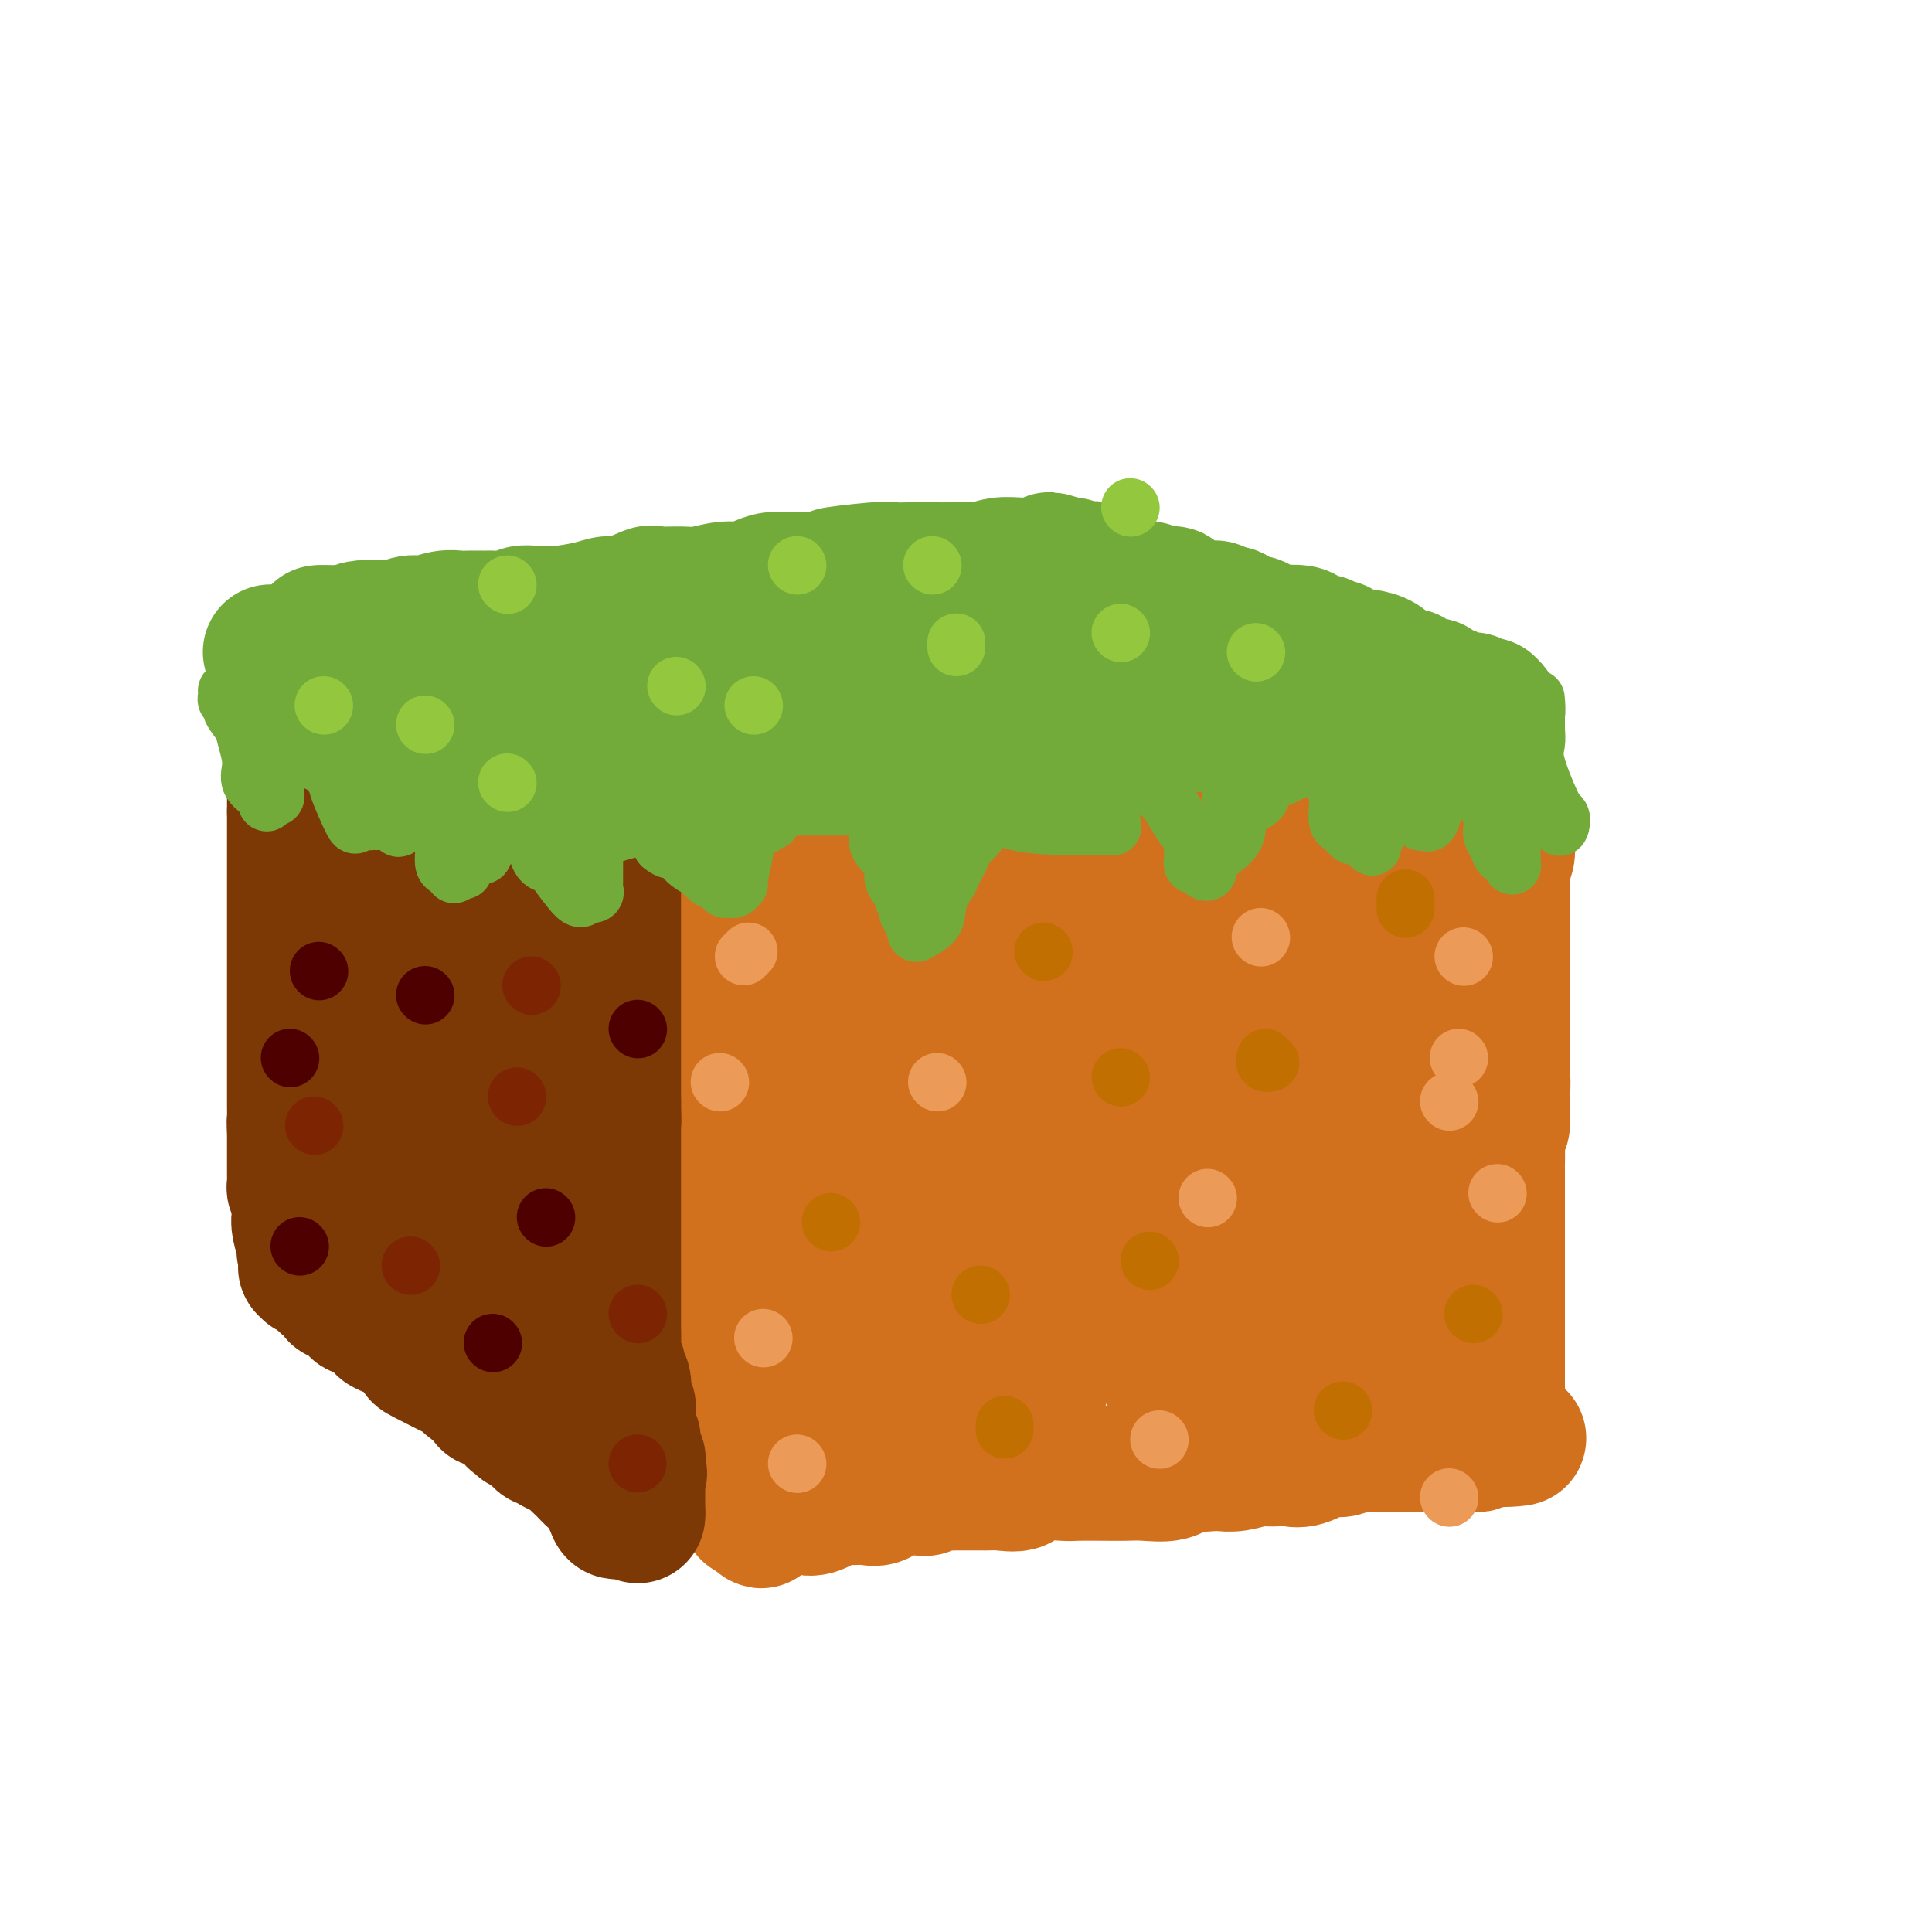 <svg viewBox='0 0 400 400' version='1.1' xmlns='http://www.w3.org/2000/svg' xmlns:xlink='http://www.w3.org/1999/xlink'><g fill='none' stroke='#D2711D' stroke-width='28' stroke-linecap='round' stroke-linejoin='round'><path d='M152,204c0.423,-0.117 0.845,-0.234 1,0c0.155,0.234 0.041,0.820 0,1c-0.041,0.180 -0.011,-0.045 0,1c0.011,1.045 0.003,3.360 0,5c-0.003,1.640 -0.001,2.603 0,4c0.001,1.397 0.000,3.226 0,5c-0.000,1.774 -0.000,3.493 0,5c0.000,1.507 0.000,2.802 0,5c-0.000,2.198 -0.000,5.300 0,7c0.000,1.700 0.000,1.999 0,3c-0.000,1.001 -0.000,2.705 0,4c0.000,1.295 0.000,2.181 0,3c-0.000,0.819 -0.000,1.572 0,3c0.000,1.428 0.000,3.532 0,5c-0.000,1.468 -0.000,2.300 0,3c0.000,0.700 0.000,1.268 0,2c-0.000,0.732 -0.000,1.628 0,3c0.000,1.372 0.000,3.220 0,4c-0.000,0.780 -0.000,0.492 0,2c0.000,1.508 0.000,4.812 0,6c-0.000,1.188 -0.000,0.261 0,1c0.000,0.739 0.000,3.146 0,4c-0.000,0.854 -0.000,0.157 0,1c0.000,0.843 0.000,3.226 0,4c0.000,0.774 0.000,-0.061 0,0c0.000,0.061 0.000,1.017 0,2c0.000,0.983 0.000,1.991 0,3'/><path d='M153,290c0.155,13.213 0.041,3.246 0,0c-0.041,-3.246 -0.011,0.231 0,2c0.011,1.769 0.002,1.832 0,2c-0.002,0.168 0.003,0.441 0,1c-0.003,0.559 -0.015,1.405 0,2c0.015,0.595 0.057,0.940 0,1c-0.057,0.060 -0.211,-0.167 0,0c0.211,0.167 0.789,0.726 1,1c0.211,0.274 0.057,0.263 0,1c-0.057,0.737 -0.015,2.224 0,3c0.015,0.776 0.004,0.842 0,1c-0.004,0.158 -0.002,0.409 0,1c0.002,0.591 0.004,1.521 0,2c-0.004,0.479 -0.015,0.505 0,1c0.015,0.495 0.056,1.457 0,2c-0.056,0.543 -0.208,0.667 0,1c0.208,0.333 0.777,0.874 1,1c0.223,0.126 0.101,-0.162 0,0c-0.101,0.162 -0.181,0.774 0,1c0.181,0.226 0.623,0.064 1,0c0.377,-0.064 0.688,-0.032 1,0'/><path d='M157,313c0.791,3.562 0.767,0.968 1,0c0.233,-0.968 0.722,-0.310 1,0c0.278,0.310 0.346,0.272 1,0c0.654,-0.272 1.893,-0.777 3,-1c1.107,-0.223 2.081,-0.166 3,0c0.919,0.166 1.783,0.439 3,0c1.217,-0.439 2.788,-1.589 4,-2c1.212,-0.411 2.065,-0.082 3,0c0.935,0.082 1.951,-0.082 3,0c1.049,0.082 2.129,0.411 3,0c0.871,-0.411 1.532,-1.560 3,-2c1.468,-0.440 3.743,-0.170 5,0c1.257,0.170 1.495,0.242 2,0c0.505,-0.242 1.276,-0.797 2,-1c0.724,-0.203 1.402,-0.054 2,0c0.598,0.054 1.116,0.014 2,0c0.884,-0.014 2.132,-0.002 3,0c0.868,0.002 1.354,-0.007 2,0c0.646,0.007 1.452,0.030 2,0c0.548,-0.030 0.839,-0.113 2,0c1.161,0.113 3.192,0.423 4,0c0.808,-0.423 0.393,-1.577 2,-2c1.607,-0.423 5.236,-0.114 7,0c1.764,0.114 1.662,0.032 3,0c1.338,-0.032 4.115,-0.014 6,0c1.885,0.014 2.876,0.024 4,0c1.124,-0.024 2.379,-0.083 4,0c1.621,0.083 3.606,0.310 5,0c1.394,-0.310 2.197,-1.155 3,-2'/><path d='M245,303c14.135,-1.548 5.472,-0.419 3,0c-2.472,0.419 1.248,0.126 3,0c1.752,-0.126 1.537,-0.086 2,0c0.463,0.086 1.604,0.219 3,0c1.396,-0.219 3.047,-0.789 4,-1c0.953,-0.211 1.209,-0.064 2,0c0.791,0.064 2.118,0.045 3,0c0.882,-0.045 1.319,-0.116 2,0c0.681,0.116 1.606,0.420 3,0c1.394,-0.420 3.257,-1.562 4,-2c0.743,-0.438 0.367,-0.170 1,0c0.633,0.170 2.274,0.242 3,0c0.726,-0.242 0.538,-0.797 1,-1c0.462,-0.203 1.574,-0.054 3,0c1.426,0.054 3.166,0.015 4,0c0.834,-0.015 0.764,-0.004 2,0c1.236,0.004 3.779,0.001 5,0c1.221,-0.001 1.118,-0.000 2,0c0.882,0.000 2.747,0.000 4,0c1.253,-0.000 1.894,-0.000 2,0c0.106,0.000 -0.322,0.001 0,0c0.322,-0.001 1.396,-0.004 2,0c0.604,0.004 0.739,0.015 1,0c0.261,-0.015 0.647,-0.057 1,0c0.353,0.057 0.672,0.211 1,0c0.328,-0.211 0.665,-0.788 1,-1c0.335,-0.212 0.667,-0.061 1,0c0.333,0.061 0.666,0.030 1,0'/><path d='M309,298c10.127,-0.665 3.446,0.174 1,0c-2.446,-0.174 -0.655,-1.359 0,-2c0.655,-0.641 0.176,-0.738 0,-1c-0.176,-0.262 -0.047,-0.689 0,-1c0.047,-0.311 0.013,-0.507 0,-1c-0.013,-0.493 -0.003,-1.282 0,-2c0.003,-0.718 0.001,-1.365 0,-2c-0.001,-0.635 -0.000,-1.257 0,-2c0.000,-0.743 0.000,-1.606 0,-2c-0.000,-0.394 -0.000,-0.318 0,-1c0.000,-0.682 0.000,-2.121 0,-3c-0.000,-0.879 -0.000,-1.197 0,-2c0.000,-0.803 0.000,-2.090 0,-3c-0.000,-0.910 -0.000,-1.442 0,-2c0.000,-0.558 -0.000,-1.140 0,-2c0.000,-0.860 0.000,-1.997 0,-3c-0.000,-1.003 -0.000,-1.870 0,-3c0.000,-1.130 0.000,-2.522 0,-4c-0.000,-1.478 -0.000,-3.041 0,-4c0.000,-0.959 0.000,-1.315 0,-2c-0.000,-0.685 -0.000,-1.698 0,-3c0.000,-1.302 0.000,-2.893 0,-4c-0.000,-1.107 -0.001,-1.728 0,-3c0.001,-1.272 0.004,-3.193 0,-4c-0.004,-0.807 -0.015,-0.498 0,-1c0.015,-0.502 0.056,-1.815 0,-3c-0.056,-1.185 -0.207,-2.242 0,-3c0.207,-0.758 0.774,-1.217 1,-2c0.226,-0.783 0.113,-1.892 0,-3'/><path d='M311,230c0.309,-10.801 0.083,-3.804 0,-2c-0.083,1.804 -0.022,-1.584 0,-3c0.022,-1.416 0.006,-0.859 0,-1c-0.006,-0.141 -0.002,-0.979 0,-2c0.002,-1.021 0.000,-2.223 0,-3c-0.000,-0.777 -0.000,-1.128 0,-2c0.000,-0.872 0.000,-2.265 0,-3c-0.000,-0.735 -0.000,-0.812 0,-1c0.000,-0.188 0.000,-0.487 0,-1c-0.000,-0.513 -0.000,-1.238 0,-2c0.000,-0.762 0.000,-1.559 0,-3c-0.000,-1.441 0.000,-3.524 0,-5c-0.000,-1.476 -0.000,-2.345 0,-3c0.000,-0.655 0.000,-1.097 0,-2c-0.000,-0.903 -0.000,-2.269 0,-3c0.000,-0.731 0.000,-0.828 0,-1c-0.000,-0.172 -0.000,-0.419 0,-1c0.000,-0.581 0.000,-1.496 0,-2c-0.000,-0.504 -0.001,-0.596 0,-1c0.001,-0.404 0.004,-1.119 0,-2c-0.004,-0.881 -0.015,-1.929 0,-3c0.015,-1.071 0.057,-2.166 0,-3c-0.057,-0.834 -0.211,-1.407 0,-2c0.211,-0.593 0.789,-1.205 1,-2c0.211,-0.795 0.057,-1.772 0,-2c-0.057,-0.228 -0.015,0.292 0,0c0.015,-0.292 0.004,-1.398 0,-2c-0.004,-0.602 -0.001,-0.701 0,-1c0.001,-0.299 0.000,-0.800 0,-1c-0.000,-0.200 -0.000,-0.100 0,0'/><path d='M312,171c-0.020,-9.126 -0.571,-2.441 -1,0c-0.429,2.441 -0.738,0.639 -1,0c-0.262,-0.639 -0.479,-0.116 -1,0c-0.521,0.116 -1.347,-0.177 -2,0c-0.653,0.177 -1.132,0.822 -2,1c-0.868,0.178 -2.126,-0.112 -3,0c-0.874,0.112 -1.364,0.626 -2,1c-0.636,0.374 -1.420,0.608 -2,1c-0.580,0.392 -0.958,0.943 -2,1c-1.042,0.057 -2.749,-0.379 -4,0c-1.251,0.379 -2.047,1.573 -3,2c-0.953,0.427 -2.062,0.086 -3,0c-0.938,-0.086 -1.705,0.081 -2,0c-0.295,-0.081 -0.116,-0.411 -1,0c-0.884,0.411 -2.829,1.564 -4,2c-1.171,0.436 -1.566,0.154 -3,0c-1.434,-0.154 -3.906,-0.181 -6,0c-2.094,0.181 -3.808,0.569 -5,1c-1.192,0.431 -1.861,0.904 -3,1c-1.139,0.096 -2.748,-0.185 -4,0c-1.252,0.185 -2.148,0.834 -3,1c-0.852,0.166 -1.661,-0.153 -3,0c-1.339,0.153 -3.207,0.777 -5,1c-1.793,0.223 -3.512,0.046 -5,0c-1.488,-0.046 -2.746,0.041 -4,0c-1.254,-0.041 -2.503,-0.209 -4,0c-1.497,0.209 -3.241,0.793 -5,1c-1.759,0.207 -3.533,0.035 -4,0c-0.467,-0.035 0.374,0.068 0,0c-0.374,-0.068 -1.964,-0.305 -3,0c-1.036,0.305 -1.518,1.153 -2,2'/><path d='M220,186c-9.712,1.082 -4.493,0.288 -3,0c1.493,-0.288 -0.739,-0.070 -2,0c-1.261,0.070 -1.550,-0.009 -2,0c-0.450,0.009 -1.062,0.108 -2,0c-0.938,-0.108 -2.201,-0.421 -3,0c-0.799,0.421 -1.135,1.576 -2,2c-0.865,0.424 -2.259,0.117 -3,0c-0.741,-0.117 -0.829,-0.046 -1,0c-0.171,0.046 -0.426,0.065 -1,0c-0.574,-0.065 -1.468,-0.214 -2,0c-0.532,0.214 -0.704,0.789 -1,1c-0.296,0.211 -0.717,0.056 -1,0c-0.283,-0.056 -0.428,-0.015 -1,0c-0.572,0.015 -1.572,0.004 -2,0c-0.428,-0.004 -0.283,-0.001 -1,0c-0.717,0.001 -2.295,0.000 -3,0c-0.705,-0.000 -0.538,-0.000 -1,0c-0.462,0.000 -1.554,-0.000 -3,0c-1.446,0.000 -3.247,0.000 -4,0c-0.753,-0.000 -0.457,-0.001 -1,0c-0.543,0.001 -1.926,0.003 -3,0c-1.074,-0.003 -1.839,-0.011 -2,0c-0.161,0.011 0.280,0.041 0,0c-0.280,-0.041 -1.283,-0.155 -2,0c-0.717,0.155 -1.148,0.577 -2,1c-0.852,0.423 -2.126,0.845 -3,1c-0.874,0.155 -1.348,0.041 -2,0c-0.652,-0.041 -1.483,-0.011 -2,0c-0.517,0.011 -0.719,0.003 -1,0c-0.281,-0.003 -0.640,-0.002 -1,0'/><path d='M163,191c-8.772,0.713 -2.200,-0.005 0,0c2.200,0.005 0.030,0.733 -1,1c-1.030,0.267 -0.921,0.074 -1,0c-0.079,-0.074 -0.347,-0.027 -1,0c-0.653,0.027 -1.692,0.036 -2,0c-0.308,-0.036 0.114,-0.117 0,0c-0.114,0.117 -0.762,0.431 -1,1c-0.238,0.569 -0.064,1.393 0,2c0.064,0.607 0.018,0.996 0,2c-0.018,1.004 -0.009,2.623 0,4c0.009,1.377 0.020,2.511 0,5c-0.020,2.489 -0.069,6.334 0,9c0.069,2.666 0.255,4.152 1,6c0.745,1.848 2.049,4.059 3,7c0.951,2.941 1.550,6.614 2,9c0.450,2.386 0.751,3.486 1,5c0.249,1.514 0.447,3.443 1,5c0.553,1.557 1.460,2.743 2,4c0.540,1.257 0.712,2.584 1,4c0.288,1.416 0.693,2.920 1,4c0.307,1.080 0.516,1.737 1,3c0.484,1.263 1.242,3.131 2,5'/><path d='M172,267c2.272,8.295 0.451,3.033 0,2c-0.451,-1.033 0.468,2.162 1,4c0.532,1.838 0.678,2.319 1,3c0.322,0.681 0.818,1.563 1,2c0.182,0.437 0.048,0.431 0,1c-0.048,0.569 -0.009,1.714 0,2c0.009,0.286 -0.012,-0.288 0,0c0.012,0.288 0.056,1.439 0,2c-0.056,0.561 -0.212,0.531 0,1c0.212,0.469 0.791,1.439 1,2c0.209,0.561 0.049,0.715 0,1c-0.049,0.285 0.015,0.700 0,1c-0.015,0.300 -0.109,0.486 0,1c0.109,0.514 0.422,1.355 0,1c-0.422,-0.355 -1.577,-1.907 -2,-4c-0.423,-2.093 -0.113,-4.729 0,-10c0.113,-5.271 0.030,-13.179 0,-18c-0.030,-4.821 -0.008,-6.557 0,-9c0.008,-2.443 0.002,-5.594 0,-8c-0.002,-2.406 -0.001,-4.068 0,-6c0.001,-1.932 0.000,-4.136 0,-6c-0.000,-1.864 -0.000,-3.390 0,-5c0.000,-1.610 0.000,-3.305 0,-5'/><path d='M174,219c-0.188,-11.650 0.342,-5.774 0,-4c-0.342,1.774 -1.556,-0.554 -2,-2c-0.444,-1.446 -0.119,-2.008 0,-3c0.119,-0.992 0.032,-2.412 0,-3c-0.032,-0.588 -0.009,-0.343 0,-1c0.009,-0.657 0.006,-2.214 0,-3c-0.006,-0.786 -0.013,-0.799 0,-1c0.013,-0.201 0.045,-0.589 0,-1c-0.045,-0.411 -0.169,-0.845 0,-1c0.169,-0.155 0.630,-0.032 1,0c0.370,0.032 0.650,-0.029 1,0c0.350,0.029 0.771,0.147 1,0c0.229,-0.147 0.265,-0.557 2,4c1.735,4.557 5.169,14.083 7,21c1.831,6.917 2.060,11.225 3,16c0.940,4.775 2.592,10.018 4,13c1.408,2.982 2.574,3.703 3,5c0.426,1.297 0.113,3.169 0,4c-0.113,0.831 -0.027,0.621 0,1c0.027,0.379 -0.005,1.346 0,2c0.005,0.654 0.046,0.995 0,2c-0.046,1.005 -0.180,2.673 0,4c0.180,1.327 0.675,2.311 1,3c0.325,0.689 0.479,1.082 1,3c0.521,1.918 1.410,5.363 2,7c0.590,1.637 0.883,1.468 1,2c0.117,0.532 0.059,1.766 0,3'/><path d='M199,290c2.486,10.233 1.200,3.315 1,1c-0.200,-2.315 0.685,-0.029 1,1c0.315,1.029 0.060,0.800 0,1c-0.060,0.200 0.075,0.828 0,1c-0.075,0.172 -0.360,-0.114 -1,0c-0.640,0.114 -1.635,0.627 -2,0c-0.365,-0.627 -0.099,-2.393 0,-4c0.099,-1.607 0.032,-3.053 0,-5c-0.032,-1.947 -0.030,-4.393 0,-7c0.030,-2.607 0.089,-5.374 0,-8c-0.089,-2.626 -0.326,-5.112 0,-7c0.326,-1.888 1.216,-3.178 2,-5c0.784,-1.822 1.464,-4.177 2,-8c0.536,-3.823 0.928,-9.113 1,-11c0.072,-1.887 -0.177,-0.371 0,-2c0.177,-1.629 0.779,-6.404 1,-9c0.221,-2.596 0.059,-3.013 0,-4c-0.059,-0.987 -0.016,-2.543 0,-4c0.016,-1.457 0.004,-2.814 0,-4c-0.004,-1.186 -0.001,-2.202 0,-3c0.001,-0.798 0.000,-1.379 0,-2c-0.000,-0.621 -0.000,-1.283 0,-2c0.000,-0.717 0.000,-1.491 0,-2c-0.000,-0.509 -0.000,-0.755 0,-1'/><path d='M204,206c0.964,-13.765 0.373,-4.176 0,-1c-0.373,3.176 -0.528,-0.061 0,-1c0.528,-0.939 1.739,0.420 2,1c0.261,0.580 -0.427,0.380 0,6c0.427,5.620 1.971,17.061 3,24c1.029,6.939 1.544,9.375 2,12c0.456,2.625 0.854,5.437 1,8c0.146,2.563 0.039,4.876 0,6c-0.039,1.124 -0.010,1.057 0,2c0.010,0.943 0.002,2.894 0,4c-0.002,1.106 0.002,1.365 0,2c-0.002,0.635 -0.011,1.645 0,3c0.011,1.355 0.041,3.054 0,4c-0.041,0.946 -0.152,1.140 0,2c0.152,0.860 0.565,2.388 1,3c0.435,0.612 0.890,0.308 1,1c0.110,0.692 -0.124,2.379 0,3c0.124,0.621 0.607,0.178 1,0c0.393,-0.178 0.697,-0.089 1,0'/><path d='M216,285c0.467,0.997 -0.365,-1.009 0,-3c0.365,-1.991 1.928,-3.967 3,-6c1.072,-2.033 1.653,-4.123 2,-8c0.347,-3.877 0.459,-9.542 1,-14c0.541,-4.458 1.512,-7.710 2,-11c0.488,-3.290 0.494,-6.620 1,-10c0.506,-3.380 1.513,-6.810 2,-10c0.487,-3.190 0.456,-6.139 1,-8c0.544,-1.861 1.665,-2.635 2,-4c0.335,-1.365 -0.117,-3.320 0,-5c0.117,-1.680 0.801,-3.084 1,-4c0.199,-0.916 -0.087,-1.345 0,-2c0.087,-0.655 0.545,-1.535 1,-2c0.455,-0.465 0.905,-0.515 1,-1c0.095,-0.485 -0.164,-1.403 0,-2c0.164,-0.597 0.751,-0.871 1,-1c0.249,-0.129 0.162,-0.114 0,0c-0.162,0.114 -0.397,0.327 0,2c0.397,1.673 1.427,4.807 2,8c0.573,3.193 0.690,6.444 1,10c0.310,3.556 0.814,7.415 1,11c0.186,3.585 0.053,6.896 0,10c-0.053,3.104 -0.028,6.000 0,10c0.028,4.000 0.059,9.103 0,12c-0.059,2.897 -0.208,3.588 0,5c0.208,1.412 0.774,3.546 1,5c0.226,1.454 0.113,2.227 0,3'/><path d='M239,270c0.377,7.468 0.818,3.638 1,3c0.182,-0.638 0.105,1.916 0,3c-0.105,1.084 -0.238,0.697 0,1c0.238,0.303 0.848,1.295 1,2c0.152,0.705 -0.153,1.122 0,2c0.153,0.878 0.765,2.218 1,3c0.235,0.782 0.093,1.006 0,1c-0.093,-0.006 -0.139,-0.240 0,0c0.139,0.240 0.461,0.956 1,1c0.539,0.044 1.294,-0.582 2,-2c0.706,-1.418 1.362,-3.628 3,-8c1.638,-4.372 4.257,-10.905 5,-15c0.743,-4.095 -0.390,-5.752 0,-9c0.390,-3.248 2.304,-8.087 3,-11c0.696,-2.913 0.176,-3.900 0,-5c-0.176,-1.100 -0.006,-2.315 0,-4c0.006,-1.685 -0.152,-3.842 0,-6c0.152,-2.158 0.615,-4.318 1,-7c0.385,-2.682 0.691,-5.884 1,-8c0.309,-2.116 0.622,-3.144 1,-4c0.378,-0.856 0.823,-1.539 1,-2c0.177,-0.461 0.086,-0.701 0,-1c-0.086,-0.299 -0.167,-0.657 0,-1c0.167,-0.343 0.584,-0.672 1,-1'/><path d='M261,202c1.126,-9.328 -0.060,-3.147 0,1c0.060,4.147 1.367,6.259 2,9c0.633,2.741 0.592,6.112 1,10c0.408,3.888 1.264,8.295 2,12c0.736,3.705 1.353,6.709 2,10c0.647,3.291 1.325,6.870 2,10c0.675,3.130 1.348,5.811 2,8c0.652,2.189 1.284,3.886 2,6c0.716,2.114 1.515,4.647 2,6c0.485,1.353 0.654,1.527 1,2c0.346,0.473 0.867,1.245 1,2c0.133,0.755 -0.122,1.494 0,2c0.122,0.506 0.621,0.778 1,1c0.379,0.222 0.638,0.392 1,0c0.362,-0.392 0.828,-1.348 1,-2c0.172,-0.652 0.050,-1.000 0,-2c-0.050,-1.000 -0.028,-2.651 0,-5c0.028,-2.349 0.063,-5.397 0,-9c-0.063,-3.603 -0.224,-7.761 0,-12c0.224,-4.239 0.833,-8.559 1,-12c0.167,-3.441 -0.109,-6.003 0,-9c0.109,-2.997 0.603,-6.428 1,-9c0.397,-2.572 0.699,-4.286 1,-6'/><path d='M284,215c1.017,-11.640 1.061,-7.738 1,-7c-0.061,0.738 -0.227,-1.686 0,-3c0.227,-1.314 0.845,-1.518 1,-2c0.155,-0.482 -0.154,-1.242 0,-2c0.154,-0.758 0.772,-1.513 1,-2c0.228,-0.487 0.065,-0.706 0,-1c-0.065,-0.294 -0.033,-0.664 0,-1c0.033,-0.336 0.066,-0.637 0,-1c-0.066,-0.363 -0.230,-0.787 0,-1c0.230,-0.213 0.853,-0.216 1,0c0.147,0.216 -0.184,0.650 0,1c0.184,0.350 0.882,0.617 1,1c0.118,0.383 -0.345,0.883 0,2c0.345,1.117 1.496,2.850 2,6c0.504,3.150 0.359,7.716 1,13c0.641,5.284 2.067,11.286 3,17c0.933,5.714 1.374,11.142 2,16c0.626,4.858 1.436,9.147 2,12c0.564,2.853 0.883,4.270 1,5c0.117,0.730 0.031,0.771 0,1c-0.031,0.229 -0.008,0.644 0,1c0.008,0.356 0.002,0.652 0,1c-0.002,0.348 -0.001,0.748 0,1c0.001,0.252 0.000,0.358 0,1c-0.000,0.642 -0.000,1.821 0,3'/><path d='M300,276c1.997,12.710 0.488,3.984 0,1c-0.488,-2.984 0.043,-0.225 0,1c-0.043,1.225 -0.661,0.917 -1,1c-0.339,0.083 -0.399,0.558 -1,1c-0.601,0.442 -1.742,0.850 -2,1c-0.258,0.150 0.366,0.040 -1,0c-1.366,-0.040 -4.723,-0.011 -7,0c-2.277,0.011 -3.475,0.003 -5,0c-1.525,-0.003 -3.378,-0.001 -5,0c-1.622,0.001 -3.012,0.000 -4,0c-0.988,-0.000 -1.574,-0.000 -2,0c-0.426,0.000 -0.691,0.000 -1,0c-0.309,-0.000 -0.661,-0.001 -1,0c-0.339,0.001 -0.666,0.004 -1,0c-0.334,-0.004 -0.675,-0.015 -1,0c-0.325,0.015 -0.634,0.057 -1,0c-0.366,-0.057 -0.788,-0.211 -1,0c-0.212,0.211 -0.214,0.789 0,-1c0.214,-1.789 0.645,-5.943 2,-9c1.355,-3.057 3.634,-5.015 5,-8c1.366,-2.985 1.819,-6.996 3,-10c1.181,-3.004 3.091,-5.002 5,-7'/><path d='M281,246c2.435,-4.935 2.022,-4.772 2,-5c-0.022,-0.228 0.349,-0.848 1,-2c0.651,-1.152 1.584,-2.838 2,-4c0.416,-1.162 0.316,-1.802 1,-3c0.684,-1.198 2.152,-2.954 3,-4c0.848,-1.046 1.077,-1.383 2,-3c0.923,-1.617 2.541,-4.514 3,-6c0.459,-1.486 -0.242,-1.560 0,-2c0.242,-0.440 1.426,-1.244 2,-2c0.574,-0.756 0.539,-1.463 1,-2c0.461,-0.537 1.419,-0.903 2,-2c0.581,-1.097 0.787,-2.923 1,-4c0.213,-1.077 0.435,-1.404 1,-2c0.565,-0.596 1.474,-1.460 2,-3c0.526,-1.540 0.671,-3.756 1,-5c0.329,-1.244 0.844,-1.516 1,-2c0.156,-0.484 -0.045,-1.180 0,-2c0.045,-0.820 0.338,-1.763 1,-3c0.662,-1.237 1.694,-2.769 2,-4c0.306,-1.231 -0.114,-2.161 0,-3c0.114,-0.839 0.763,-1.586 1,-2c0.237,-0.414 0.064,-0.493 0,-1c-0.064,-0.507 -0.017,-1.442 0,-2c0.017,-0.558 0.005,-0.741 0,-1c-0.005,-0.259 -0.001,-0.595 0,-1c0.001,-0.405 0.000,-0.878 0,-1c-0.000,-0.122 -0.000,0.108 0,0c0.000,-0.108 0.000,-0.554 0,-1'/><path d='M310,174c0.928,-4.721 0.249,-2.522 0,-2c-0.249,0.522 -0.067,-0.633 0,-1c0.067,-0.367 0.018,0.056 0,0c-0.018,-0.056 -0.004,-0.589 0,-1c0.004,-0.411 -0.001,-0.699 0,-1c0.001,-0.301 0.008,-0.617 0,-1c-0.008,-0.383 -0.033,-0.835 0,-1c0.033,-0.165 0.122,-0.044 0,0c-0.122,0.044 -0.456,0.012 -1,0c-0.544,-0.012 -1.298,-0.003 -2,0c-0.702,0.003 -1.353,0.001 -2,0c-0.647,-0.001 -1.290,-0.000 -2,0c-0.710,0.000 -1.489,0.000 -2,0c-0.511,-0.000 -0.756,-0.000 -1,0'/><path d='M300,167c-1.912,0.002 -1.691,0.509 -2,1c-0.309,0.491 -1.148,0.968 -2,1c-0.852,0.032 -1.717,-0.381 -3,0c-1.283,0.381 -2.985,1.556 -4,2c-1.015,0.444 -1.344,0.157 -2,0c-0.656,-0.157 -1.640,-0.186 -3,0c-1.360,0.186 -3.095,0.586 -4,1c-0.905,0.414 -0.978,0.843 -2,1c-1.022,0.157 -2.992,0.042 -4,0c-1.008,-0.042 -1.053,-0.011 -2,0c-0.947,0.011 -2.794,0.003 -4,0c-1.206,-0.003 -1.769,-0.001 -3,0c-1.231,0.001 -3.128,0.000 -5,0c-1.872,-0.000 -3.718,-0.000 -5,0c-1.282,0.000 -2.000,-0.000 -3,0c-1.000,0.000 -2.282,0.000 -3,0c-0.718,-0.000 -0.873,-0.001 -1,0c-0.127,0.001 -0.227,0.004 -1,0c-0.773,-0.004 -2.220,-0.016 -3,0c-0.780,0.016 -0.895,0.061 -1,0c-0.105,-0.061 -0.201,-0.226 -1,0c-0.799,0.226 -2.302,0.845 -3,1c-0.698,0.155 -0.591,-0.155 -1,0c-0.409,0.155 -1.334,0.774 -2,1c-0.666,0.226 -1.074,0.061 -2,0c-0.926,-0.061 -2.369,-0.016 -3,0c-0.631,0.016 -0.448,0.004 -1,0c-0.552,-0.004 -1.839,-0.001 -3,0c-1.161,0.001 -2.197,0.000 -3,0c-0.803,-0.000 -1.372,-0.000 -2,0c-0.628,0.000 -1.314,0.000 -2,0'/><path d='M220,175c-8.996,0.532 -4.486,0.861 -3,1c1.486,0.139 -0.051,0.089 -1,0c-0.949,-0.089 -1.309,-0.216 -2,0c-0.691,0.216 -1.713,0.776 -2,1c-0.287,0.224 0.160,0.113 0,0c-0.160,-0.113 -0.929,-0.226 -2,0c-1.071,0.226 -2.445,0.792 -3,1c-0.555,0.208 -0.290,0.060 -1,0c-0.710,-0.060 -2.393,-0.030 -3,0c-0.607,0.030 -0.137,0.061 -1,0c-0.863,-0.061 -3.061,-0.212 -4,0c-0.939,0.212 -0.621,0.789 -1,1c-0.379,0.211 -1.456,0.057 -2,0c-0.544,-0.057 -0.554,-0.015 -1,0c-0.446,0.015 -1.327,0.004 -2,0c-0.673,-0.004 -1.139,-0.001 -2,0c-0.861,0.001 -2.116,0.001 -3,0c-0.884,-0.001 -1.395,-0.001 -2,0c-0.605,0.001 -1.303,0.004 -2,0c-0.697,-0.004 -1.395,-0.015 -2,0c-0.605,0.015 -1.119,0.057 -2,0c-0.881,-0.057 -2.129,-0.211 -3,0c-0.871,0.211 -1.366,0.789 -2,1c-0.634,0.211 -1.407,0.057 -2,0c-0.593,-0.057 -1.007,-0.015 -2,0c-0.993,0.015 -2.564,0.004 -3,0c-0.436,-0.004 0.261,-0.001 0,0c-0.261,0.001 -1.482,0.000 -2,0c-0.518,-0.000 -0.332,-0.000 -1,0c-0.668,0.000 -2.191,0.000 -3,0c-0.809,-0.000 -0.905,-0.000 -1,0'/><path d='M160,180c-9.457,0.774 -3.098,0.207 -1,0c2.098,-0.207 -0.064,-0.056 -1,0c-0.936,0.056 -0.646,0.015 -1,0c-0.354,-0.015 -1.352,-0.004 -2,0c-0.648,0.004 -0.947,0.001 -1,0c-0.053,-0.001 0.139,-0.000 0,0c-0.139,0.000 -0.610,0.000 -1,0c-0.390,-0.000 -0.700,-0.000 -1,0c-0.300,0.000 -0.589,0.000 -1,0c-0.411,-0.000 -0.945,-0.000 -1,0c-0.055,0.000 0.370,0.000 0,0c-0.370,-0.000 -1.534,-0.000 -2,0c-0.466,0.000 -0.233,0.000 0,0'/><path d='M148,180c-1.856,0.122 -0.497,0.426 0,1c0.497,0.574 0.133,1.419 0,2c-0.133,0.581 -0.036,0.900 0,2c0.036,1.100 0.010,2.981 0,4c-0.010,1.019 -0.003,1.175 0,2c0.003,0.825 0.001,2.319 0,3c-0.001,0.681 -0.000,0.550 0,1c0.000,0.450 0.000,1.482 0,2c-0.000,0.518 -0.000,0.523 0,1c0.000,0.477 0.000,1.427 0,2c-0.000,0.573 -0.000,0.770 0,1c0.000,0.230 0.000,0.494 0,1c-0.000,0.506 -0.000,1.252 0,2c0.000,0.748 0.000,1.496 0,2c-0.000,0.504 0.000,0.764 0,1c-0.000,0.236 -0.000,0.449 0,1c0.000,0.551 0.000,1.442 0,2c-0.000,0.558 -0.000,0.783 0,1c0.000,0.217 0.000,0.425 0,1c-0.000,0.575 -0.000,1.517 0,2c0.000,0.483 0.000,0.507 0,1c-0.000,0.493 -0.000,1.453 0,2c0.000,0.547 0.000,0.679 0,1c-0.000,0.321 -0.001,0.831 0,1c0.001,0.169 0.004,-0.004 0,0c-0.004,0.004 -0.015,0.186 0,1c0.015,0.814 0.056,2.259 0,3c-0.056,0.741 -0.207,0.776 0,1c0.207,0.224 0.774,0.635 1,1c0.226,0.365 0.113,0.682 0,1'/><path d='M149,226c0.155,7.478 0.041,3.172 0,2c-0.041,-1.172 -0.011,0.791 0,2c0.011,1.209 0.003,1.666 0,2c-0.003,0.334 -0.001,0.545 0,1c0.001,0.455 0.000,1.153 0,2c-0.000,0.847 -0.000,1.843 0,3c0.000,1.157 0.000,2.473 0,3c-0.000,0.527 -0.000,0.263 0,0'/></g>
<g fill='none' stroke='#7C3805' stroke-width='28' stroke-linecap='round' stroke-linejoin='round'><path d='M126,181c0.423,-0.217 0.845,-0.434 1,0c0.155,0.434 0.041,1.519 0,2c-0.041,0.481 -0.011,0.359 0,1c0.011,0.641 0.003,2.046 0,3c-0.003,0.954 -0.001,1.457 0,2c0.001,0.543 0.000,1.125 0,2c-0.000,0.875 -0.000,2.044 0,3c0.000,0.956 0.000,1.698 0,3c-0.000,1.302 -0.000,3.164 0,4c0.000,0.836 0.000,0.648 0,1c-0.000,0.352 -0.000,1.245 0,2c0.000,0.755 0.000,1.371 0,2c-0.000,0.629 -0.000,1.271 0,2c0.000,0.729 0.000,1.545 0,2c-0.000,0.455 -0.000,0.548 0,1c0.000,0.452 0.000,1.262 0,2c-0.000,0.738 -0.000,1.404 0,2c0.000,0.596 0.000,1.122 0,1c-0.000,-0.122 -0.000,-0.892 0,1c0.000,1.892 0.000,6.446 0,11'/><path d='M127,228c0.155,7.463 0.041,2.621 0,1c-0.041,-1.621 -0.011,-0.022 0,1c0.011,1.022 0.003,1.469 0,2c-0.003,0.531 -0.001,1.148 0,2c0.001,0.852 0.000,1.938 0,3c-0.000,1.062 -0.000,2.101 0,3c0.000,0.899 0.000,1.660 0,2c-0.000,0.340 -0.000,0.260 0,1c0.000,0.740 0.000,2.299 0,3c-0.000,0.701 -0.000,0.545 0,1c0.000,0.455 0.000,1.521 0,2c-0.000,0.479 -0.000,0.370 0,1c0.000,0.630 0.000,2.000 0,3c-0.000,1.000 -0.000,1.629 0,2c0.000,0.371 0.000,0.484 0,1c-0.000,0.516 -0.000,1.435 0,2c0.000,0.565 0.000,0.777 0,1c-0.000,0.223 -0.000,0.459 0,1c0.000,0.541 0.000,1.388 0,2c-0.000,0.612 -0.000,0.990 0,1c0.000,0.010 0.000,-0.347 0,0c-0.000,0.347 -0.000,1.398 0,2c0.000,0.602 0.000,0.755 0,1c0.000,0.245 0.000,0.580 0,1c0.000,0.420 0.000,0.923 0,1c0.000,0.077 0.000,-0.272 0,0c0.000,0.272 0.000,1.166 0,2c0.000,0.834 0.000,1.609 0,2c0.000,0.391 -0.000,0.397 0,1c0.000,0.603 0.000,1.801 0,3'/><path d='M127,276c-0.005,7.555 -0.016,2.443 0,1c0.016,-1.443 0.061,0.783 0,2c-0.061,1.217 -0.227,1.425 0,2c0.227,0.575 0.845,1.516 1,2c0.155,0.484 -0.155,0.511 0,1c0.155,0.489 0.774,1.440 1,2c0.226,0.560 0.060,0.729 0,1c-0.060,0.271 -0.012,0.645 0,1c0.012,0.355 -0.011,0.690 0,1c0.011,0.310 0.055,0.595 0,1c-0.055,0.405 -0.211,0.931 0,1c0.211,0.069 0.789,-0.318 1,0c0.211,0.318 0.057,1.342 0,2c-0.057,0.658 -0.016,0.949 0,1c0.016,0.051 0.008,-0.140 0,0c-0.008,0.140 -0.016,0.611 0,1c0.016,0.389 0.057,0.696 0,1c-0.057,0.304 -0.211,0.605 0,1c0.211,0.395 0.788,0.884 1,1c0.212,0.116 0.061,-0.141 0,0c-0.061,0.141 -0.030,0.682 0,1c0.030,0.318 0.060,0.415 0,1c-0.060,0.585 -0.208,1.657 0,2c0.208,0.343 0.774,-0.045 1,0c0.226,0.045 0.113,0.522 0,1'/><path d='M132,303c0.774,4.129 0.207,0.952 0,0c-0.207,-0.952 -0.056,0.322 0,1c0.056,0.678 0.015,0.759 0,1c-0.015,0.241 -0.004,0.642 0,1c0.004,0.358 0.001,0.673 0,1c-0.001,0.327 -0.000,0.665 0,1c0.000,0.335 0.000,0.667 0,1c-0.000,0.333 -0.000,0.667 0,1c0.000,0.333 0.000,0.667 0,1c-0.000,0.333 -0.000,0.667 0,1c0.000,0.333 0.000,0.667 0,1'/><path d='M132,313c0.014,1.547 0.051,0.415 0,0c-0.051,-0.415 -0.188,-0.113 -1,0c-0.812,0.113 -2.300,0.039 -3,0c-0.700,-0.039 -0.612,-0.042 -1,-1c-0.388,-0.958 -1.252,-2.872 -2,-4c-0.748,-1.128 -1.378,-1.472 -2,-2c-0.622,-0.528 -1.234,-1.241 -2,-2c-0.766,-0.759 -1.686,-1.563 -2,-2c-0.314,-0.437 -0.020,-0.508 -1,-1c-0.980,-0.492 -3.232,-1.407 -4,-2c-0.768,-0.593 -0.051,-0.866 0,-1c0.051,-0.134 -0.564,-0.129 -1,0c-0.436,0.129 -0.694,0.381 -1,0c-0.306,-0.381 -0.659,-1.395 -1,-2c-0.341,-0.605 -0.671,-0.803 -1,-1'/><path d='M110,295c-3.250,-2.722 -2.376,-0.525 -2,0c0.376,0.525 0.253,-0.620 0,-1c-0.253,-0.380 -0.636,0.004 -1,0c-0.364,-0.004 -0.710,-0.396 -1,-1c-0.290,-0.604 -0.525,-1.419 -1,-2c-0.475,-0.581 -1.190,-0.928 -2,-1c-0.810,-0.072 -1.715,0.130 -2,0c-0.285,-0.130 0.051,-0.591 0,-1c-0.051,-0.409 -0.488,-0.765 -1,-1c-0.512,-0.235 -1.098,-0.348 -2,-1c-0.902,-0.652 -2.120,-1.845 -2,-2c0.120,-0.155 1.577,0.726 0,0c-1.577,-0.726 -6.187,-3.058 -8,-4c-1.813,-0.942 -0.830,-0.494 -1,-1c-0.170,-0.506 -1.493,-1.967 -3,-3c-1.507,-1.033 -3.198,-1.638 -4,-2c-0.802,-0.362 -0.716,-0.479 -1,-1c-0.284,-0.521 -0.940,-1.445 -2,-2c-1.060,-0.555 -2.526,-0.741 -3,-1c-0.474,-0.259 0.044,-0.590 0,-1c-0.044,-0.410 -0.651,-0.897 -1,-1c-0.349,-0.103 -0.440,0.180 -1,0c-0.560,-0.180 -1.589,-0.822 -2,-1c-0.411,-0.178 -0.203,0.107 0,0c0.203,-0.107 0.401,-0.606 0,-1c-0.401,-0.394 -1.400,-0.684 -2,-1c-0.600,-0.316 -0.800,-0.658 -1,-1'/><path d='M67,265c-6.835,-4.800 -2.424,-1.801 -1,-1c1.424,0.801 -0.139,-0.594 -1,-1c-0.861,-0.406 -1.019,0.179 -1,0c0.019,-0.179 0.215,-1.123 0,-2c-0.215,-0.877 -0.841,-1.688 -1,-2c-0.159,-0.312 0.150,-0.124 0,-1c-0.150,-0.876 -0.758,-2.817 -1,-4c-0.242,-1.183 -0.117,-1.609 0,-2c0.117,-0.391 0.228,-0.748 0,-2c-0.228,-1.252 -0.793,-3.399 -1,-4c-0.207,-0.601 -0.055,0.345 0,0c0.055,-0.345 0.015,-1.982 0,-3c-0.015,-1.018 -0.004,-1.417 0,-2c0.004,-0.583 0.001,-1.349 0,-2c-0.001,-0.651 -0.000,-1.186 0,-2c0.000,-0.814 0.000,-1.907 0,-3'/><path d='M61,234c-0.155,-3.098 -0.041,-0.842 0,-1c0.041,-0.158 0.011,-2.728 0,-4c-0.011,-1.272 -0.003,-1.245 0,-2c0.003,-0.755 0.001,-2.290 0,-3c-0.001,-0.710 -0.000,-0.593 0,-1c0.000,-0.407 0.000,-1.338 0,-2c-0.000,-0.662 -0.000,-1.054 0,-2c0.000,-0.946 0.000,-2.446 0,-3c-0.000,-0.554 -0.000,-0.163 0,-1c0.000,-0.837 0.000,-2.902 0,-4c-0.000,-1.098 -0.000,-1.231 0,-2c0.000,-0.769 0.000,-2.176 0,-3c-0.000,-0.824 -0.000,-1.065 0,-2c0.000,-0.935 0.000,-2.563 0,-4c-0.000,-1.437 -0.000,-2.683 0,-3c0.000,-0.317 0.000,0.294 0,0c-0.000,-0.294 -0.000,-1.495 0,-2c0.000,-0.505 0.000,-0.314 0,-1c-0.000,-0.686 -0.000,-2.247 0,-3c0.000,-0.753 0.000,-0.696 0,-1c-0.000,-0.304 -0.000,-0.969 0,-2c0.000,-1.031 0.000,-2.429 0,-3c-0.000,-0.571 -0.000,-0.314 0,-1c0.000,-0.686 0.000,-2.314 0,-3c-0.000,-0.686 -0.000,-0.429 0,-1c0.000,-0.571 0.000,-1.969 0,-3c-0.000,-1.031 -0.000,-1.693 0,-2c0.000,-0.307 0.000,-0.257 0,-1c-0.000,-0.743 -0.000,-2.277 0,-3c0.000,-0.723 0.000,-0.635 0,-1c0.000,-0.365 0.000,-1.182 0,-2'/><path d='M61,168c0.000,-10.202 0.000,-2.708 0,-1c-0.000,1.708 -0.000,-2.370 0,-4c0.000,-1.630 0.000,-0.813 0,-1c0.000,-0.187 -0.000,-1.377 0,-2c0.000,-0.623 0.000,-0.678 0,-1c0.000,-0.322 0.000,-0.912 0,-1c0.000,-0.088 -0.000,0.326 0,0c0.000,-0.326 0.000,-1.393 0,-2c0.000,-0.607 0.000,-0.754 0,-1c0.000,-0.246 0.000,-0.591 0,-1c-0.000,-0.409 0.000,-0.883 0,-1c0.000,-0.117 -0.000,0.123 0,0c0.000,-0.123 0.000,-0.610 0,-1c0.000,-0.390 0.000,-0.682 0,-1c-0.000,-0.318 -0.000,-0.662 0,-1c0.000,-0.338 0.000,-0.669 0,-1'/><path d='M61,149c-0.033,-2.939 -0.115,-0.787 0,0c0.115,0.787 0.428,0.210 1,0c0.572,-0.210 1.405,-0.054 2,0c0.595,0.054 0.954,0.004 1,0c0.046,-0.004 -0.219,0.036 0,0c0.219,-0.036 0.923,-0.149 2,0c1.077,0.149 2.526,0.561 3,1c0.474,0.439 -0.027,0.906 0,1c0.027,0.094 0.581,-0.185 1,0c0.419,0.185 0.704,0.833 1,1c0.296,0.167 0.603,-0.149 1,0c0.397,0.149 0.885,0.761 1,1c0.115,0.239 -0.142,0.106 0,0c0.142,-0.106 0.683,-0.184 1,0c0.317,0.184 0.409,0.629 1,1c0.591,0.371 1.680,0.667 2,1c0.320,0.333 -0.129,0.704 0,1c0.129,0.296 0.835,0.518 2,1c1.165,0.482 2.787,1.223 4,2c1.213,0.777 2.016,1.589 3,2c0.984,0.411 2.148,0.421 3,1c0.852,0.579 1.393,1.727 2,2c0.607,0.273 1.279,-0.330 2,0c0.721,0.330 1.492,1.594 2,2c0.508,0.406 0.752,-0.044 1,0c0.248,0.044 0.499,0.584 1,1c0.501,0.416 1.250,0.708 2,1'/><path d='M100,168c4.803,2.985 1.812,1.447 1,1c-0.812,-0.447 0.556,0.196 2,1c1.444,0.804 2.963,1.770 4,2c1.037,0.230 1.593,-0.274 2,0c0.407,0.274 0.666,1.327 1,2c0.334,0.673 0.742,0.968 1,1c0.258,0.032 0.366,-0.198 1,0c0.634,0.198 1.796,0.823 2,1c0.204,0.177 -0.548,-0.093 0,0c0.548,0.093 2.396,0.548 3,1c0.604,0.452 -0.034,0.899 0,1c0.034,0.101 0.741,-0.144 1,0c0.259,0.144 0.068,0.678 0,1c-0.068,0.322 -0.015,0.432 0,1c0.015,0.568 -0.010,1.594 0,2c0.010,0.406 0.055,0.193 0,1c-0.055,0.807 -0.211,2.633 0,4c0.211,1.367 0.789,2.276 1,4c0.211,1.724 0.057,4.263 0,7c-0.057,2.737 -0.015,5.672 0,8c0.015,2.328 0.004,4.050 0,6c-0.004,1.950 -0.001,4.129 0,6c0.001,1.871 0.001,3.436 0,5'/><path d='M119,223c0.249,7.454 -0.129,3.088 0,2c0.129,-1.088 0.765,1.103 1,3c0.235,1.897 0.071,3.501 0,5c-0.071,1.499 -0.047,2.894 0,4c0.047,1.106 0.118,1.923 0,4c-0.118,2.077 -0.424,5.414 0,8c0.424,2.586 1.578,4.421 2,6c0.422,1.579 0.113,2.901 0,4c-0.113,1.099 -0.030,1.975 0,3c0.030,1.025 0.008,2.201 0,3c-0.008,0.799 -0.002,1.223 0,2c0.002,0.777 0.001,1.909 0,3c-0.001,1.091 -0.000,2.141 0,3c0.000,0.859 0.000,1.525 0,2c-0.000,0.475 -0.000,0.758 0,1c0.000,0.242 0.001,0.443 0,1c-0.001,0.557 -0.004,1.470 0,2c0.004,0.530 0.014,0.678 0,1c-0.014,0.322 -0.051,0.818 0,1c0.051,0.182 0.189,0.049 0,0c-0.189,-0.049 -0.705,-0.013 -1,0c-0.295,0.013 -0.370,0.004 -1,0c-0.630,-0.004 -1.815,-0.002 -3,0'/><path d='M117,281c-1.138,-0.752 -1.483,-3.630 -2,-6c-0.517,-2.370 -1.206,-4.230 -2,-7c-0.794,-2.770 -1.695,-6.451 -2,-9c-0.305,-2.549 -0.016,-3.968 -1,-6c-0.984,-2.032 -3.243,-4.677 -4,-7c-0.757,-2.323 -0.014,-4.324 0,-6c0.014,-1.676 -0.703,-3.027 -1,-5c-0.297,-1.973 -0.174,-4.568 0,-7c0.174,-2.432 0.401,-4.701 0,-8c-0.401,-3.299 -1.428,-7.628 -2,-10c-0.572,-2.372 -0.689,-2.786 -1,-4c-0.311,-1.214 -0.816,-3.229 -1,-5c-0.184,-1.771 -0.047,-3.297 0,-4c0.047,-0.703 0.006,-0.583 0,-1c-0.006,-0.417 0.025,-1.372 0,-2c-0.025,-0.628 -0.105,-0.929 0,-1c0.105,-0.071 0.396,0.087 0,0c-0.396,-0.087 -1.479,-0.418 -2,-1c-0.521,-0.582 -0.479,-1.416 -1,-3c-0.521,-1.584 -1.603,-3.920 -2,-5c-0.397,-1.080 -0.107,-0.906 0,-1c0.107,-0.094 0.031,-0.455 0,-1c-0.031,-0.545 -0.015,-1.272 0,-2'/><path d='M96,180c-1.571,-6.200 -0.998,-1.699 -1,0c-0.002,1.699 -0.578,0.595 -1,0c-0.422,-0.595 -0.691,-0.682 -1,-1c-0.309,-0.318 -0.660,-0.869 -1,-1c-0.340,-0.131 -0.669,0.157 -1,0c-0.331,-0.157 -0.662,-0.760 -1,-1c-0.338,-0.240 -0.682,-0.117 -1,0c-0.318,0.117 -0.610,0.227 -1,0c-0.390,-0.227 -0.878,-0.791 -1,-1c-0.122,-0.209 0.121,-0.061 0,0c-0.121,0.061 -0.607,0.037 -1,0c-0.393,-0.037 -0.695,-0.085 -1,0c-0.305,0.085 -0.614,0.305 -1,1c-0.386,0.695 -0.850,1.866 -1,3c-0.150,1.134 0.013,2.230 0,4c-0.013,1.770 -0.204,4.214 -1,7c-0.796,2.786 -2.199,5.916 -3,9c-0.801,3.084 -0.999,6.123 -1,9c-0.001,2.877 0.196,5.592 0,9c-0.196,3.408 -0.785,7.510 -1,10c-0.215,2.490 -0.058,3.367 0,4c0.058,0.633 0.015,1.023 0,2c-0.015,0.977 -0.004,2.541 0,3c0.004,0.459 0.001,-0.186 0,0c-0.001,0.186 -0.000,1.204 0,2c0.000,0.796 0.000,1.370 0,2c-0.000,0.630 -0.000,1.315 0,2'/><path d='M77,243c-0.964,9.966 -0.375,3.381 0,2c0.375,-1.381 0.534,2.442 1,4c0.466,1.558 1.237,0.851 2,1c0.763,0.149 1.516,1.154 2,2c0.484,0.846 0.698,1.533 1,2c0.302,0.467 0.693,0.714 1,1c0.307,0.286 0.530,0.611 1,1c0.470,0.389 1.185,0.843 3,2c1.815,1.157 4.729,3.017 6,4c1.271,0.983 0.900,1.089 1,1c0.100,-0.089 0.671,-0.374 1,0c0.329,0.374 0.418,1.407 1,2c0.582,0.593 1.659,0.746 2,1c0.341,0.254 -0.053,0.608 0,1c0.053,0.392 0.554,0.823 1,1c0.446,0.177 0.838,0.100 1,0c0.162,-0.100 0.095,-0.223 0,0c-0.095,0.223 -0.218,0.791 0,1c0.218,0.209 0.777,0.060 1,0c0.223,-0.060 0.112,-0.030 0,0'/><path d='M102,269c-0.429,0.228 -0.859,0.455 -1,0c-0.141,-0.455 0.005,-1.594 -1,-3c-1.005,-1.406 -3.163,-3.081 -4,-5c-0.837,-1.919 -0.354,-4.083 -1,-6c-0.646,-1.917 -2.422,-3.588 -3,-5c-0.578,-1.412 0.041,-2.564 0,-4c-0.041,-1.436 -0.743,-3.155 -1,-4c-0.257,-0.845 -0.069,-0.814 0,-1c0.069,-0.186 0.019,-0.589 0,-1c-0.019,-0.411 -0.005,-0.832 0,-1c0.005,-0.168 0.003,-0.084 0,0'/></g>
<g fill='none' stroke='#73AB3A' stroke-width='28' stroke-linecap='round' stroke-linejoin='round'><path d='M56,135c0.794,-0.001 1.588,-0.001 2,0c0.412,0.001 0.443,0.004 1,0c0.557,-0.004 1.642,-0.015 2,0c0.358,0.015 -0.011,0.057 0,0c0.011,-0.057 0.402,-0.212 1,0c0.598,0.212 1.403,0.793 2,1c0.597,0.207 0.986,0.040 1,0c0.014,-0.040 -0.346,0.046 0,0c0.346,-0.046 1.398,-0.224 2,0c0.602,0.224 0.753,0.849 1,1c0.247,0.151 0.590,-0.171 1,0c0.410,0.171 0.887,0.834 1,1c0.113,0.166 -0.140,-0.167 0,0c0.140,0.167 0.671,0.833 1,1c0.329,0.167 0.455,-0.166 1,0c0.545,0.166 1.507,0.832 2,1c0.493,0.168 0.516,-0.162 1,0c0.484,0.162 1.428,0.817 2,1c0.572,0.183 0.772,-0.104 1,0c0.228,0.104 0.484,0.601 1,1c0.516,0.399 1.293,0.701 2,1c0.707,0.299 1.344,0.596 2,1c0.656,0.404 1.330,0.917 2,1c0.670,0.083 1.334,-0.262 2,0c0.666,0.262 1.333,1.131 2,2'/><path d='M89,147c5.627,2.179 3.195,1.628 3,2c-0.195,0.372 1.847,1.669 3,2c1.153,0.331 1.419,-0.303 2,0c0.581,0.303 1.479,1.544 2,2c0.521,0.456 0.664,0.126 1,0c0.336,-0.126 0.863,-0.048 1,0c0.137,0.048 -0.117,0.064 0,0c0.117,-0.064 0.606,-0.210 1,0c0.394,0.210 0.692,0.774 1,1c0.308,0.226 0.625,0.112 1,0c0.375,-0.112 0.806,-0.224 1,0c0.194,0.224 0.150,0.782 0,1c-0.150,0.218 -0.405,0.096 0,0c0.405,-0.096 1.472,-0.166 2,0c0.528,0.166 0.518,0.566 1,1c0.482,0.434 1.456,0.900 2,1c0.544,0.100 0.657,-0.166 1,0c0.343,0.166 0.917,0.764 1,1c0.083,0.236 -0.325,0.109 0,0c0.325,-0.109 1.381,-0.201 2,0c0.619,0.201 0.799,0.694 1,1c0.201,0.306 0.421,0.425 1,1c0.579,0.575 1.517,1.604 2,2c0.483,0.396 0.511,0.158 1,0c0.489,-0.158 1.439,-0.235 2,0c0.561,0.235 0.732,0.781 1,1c0.268,0.219 0.634,0.109 1,0'/><path d='M123,163c5.274,2.702 1.459,1.456 0,1c-1.459,-0.456 -0.564,-0.122 0,0c0.564,0.122 0.795,0.034 1,0c0.205,-0.034 0.384,-0.013 1,0c0.616,0.013 1.670,0.019 2,0c0.330,-0.019 -0.062,-0.062 0,0c0.062,0.062 0.580,0.227 1,0c0.420,-0.227 0.743,-0.848 1,-1c0.257,-0.152 0.450,0.166 1,0c0.550,-0.166 1.458,-0.814 2,-1c0.542,-0.186 0.719,0.090 1,0c0.281,-0.090 0.666,-0.546 1,-1c0.334,-0.454 0.618,-0.906 1,-1c0.382,-0.094 0.862,0.171 1,0c0.138,-0.171 -0.065,-0.778 0,-1c0.065,-0.222 0.399,-0.060 1,0c0.601,0.060 1.470,0.016 2,0c0.530,-0.016 0.723,-0.005 1,0c0.277,0.005 0.639,0.002 1,0'/><path d='M141,159c3.146,-0.845 2.013,-0.959 2,-1c-0.013,-0.041 1.096,-0.010 2,0c0.904,0.010 1.604,-0.000 2,0c0.396,0.000 0.487,0.010 1,0c0.513,-0.010 1.448,-0.041 2,0c0.552,0.041 0.722,0.155 1,0c0.278,-0.155 0.665,-0.577 1,-1c0.335,-0.423 0.618,-0.845 1,-1c0.382,-0.155 0.862,-0.041 1,0c0.138,0.041 -0.066,0.011 0,0c0.066,-0.011 0.401,-0.003 1,0c0.599,0.003 1.461,0.001 2,0c0.539,-0.001 0.756,-0.000 1,0c0.244,0.000 0.516,0.000 1,0c0.484,-0.000 1.180,-0.000 2,0c0.820,0.000 1.763,0.000 2,0c0.237,-0.000 -0.232,-0.000 0,0c0.232,0.000 1.166,0.000 2,0c0.834,-0.000 1.567,-0.000 2,0c0.433,0.000 0.567,0.000 1,0c0.433,-0.000 1.166,-0.000 2,0c0.834,0.000 1.770,0.000 2,0c0.230,-0.000 -0.247,-0.000 0,0c0.247,0.000 1.218,0.000 2,0c0.782,-0.000 1.374,-0.000 2,0c0.626,0.000 1.285,0.000 2,0c0.715,-0.000 1.487,-0.000 2,0c0.513,0.000 0.766,0.000 1,0c0.234,-0.000 0.448,-0.000 1,0c0.552,0.000 1.444,0.000 2,0c0.556,-0.000 0.778,0.000 1,0'/><path d='M185,156c7.142,-0.464 2.998,-0.123 2,0c-0.998,0.123 1.150,0.029 2,0c0.850,-0.029 0.403,0.007 1,0c0.597,-0.007 2.239,-0.058 3,0c0.761,0.058 0.640,0.226 1,0c0.360,-0.226 1.201,-0.845 2,-1c0.799,-0.155 1.557,0.156 2,0c0.443,-0.156 0.570,-0.778 1,-1c0.430,-0.222 1.162,-0.046 2,0c0.838,0.046 1.781,-0.040 2,0c0.219,0.040 -0.286,0.207 0,0c0.286,-0.207 1.362,-0.788 2,-1c0.638,-0.212 0.838,-0.056 1,0c0.162,0.056 0.285,0.011 1,0c0.715,-0.011 2.023,0.011 3,0c0.977,-0.011 1.623,-0.055 2,0c0.377,0.055 0.486,0.211 1,0c0.514,-0.211 1.432,-0.788 2,-1c0.568,-0.212 0.786,-0.061 1,0c0.214,0.061 0.423,0.030 1,0c0.577,-0.030 1.520,-0.061 2,0c0.480,0.061 0.495,0.212 1,0c0.505,-0.212 1.501,-0.789 2,-1c0.499,-0.211 0.503,-0.055 1,0c0.497,0.055 1.489,0.011 2,0c0.511,-0.011 0.543,0.011 1,0c0.457,-0.011 1.339,-0.054 2,0c0.661,0.054 1.101,0.207 2,0c0.899,-0.207 2.257,-0.773 3,-1c0.743,-0.227 0.872,-0.113 1,0'/><path d='M234,150c7.895,-0.928 3.131,-0.249 2,0c-1.131,0.249 1.370,0.067 3,0c1.630,-0.067 2.390,-0.018 3,0c0.610,0.018 1.071,0.005 2,0c0.929,-0.005 2.327,-0.001 3,0c0.673,0.001 0.622,0.000 1,0c0.378,-0.000 1.184,0.001 2,0c0.816,-0.001 1.641,-0.004 2,0c0.359,0.004 0.253,0.015 1,0c0.747,-0.015 2.346,-0.057 3,0c0.654,0.057 0.364,0.211 1,0c0.636,-0.211 2.197,-0.789 3,-1c0.803,-0.211 0.848,-0.057 1,0c0.152,0.057 0.411,0.015 1,0c0.589,-0.015 1.508,-0.004 2,0c0.492,0.004 0.555,0.001 1,0c0.445,-0.001 1.270,0.001 2,0c0.730,-0.001 1.365,-0.004 2,0c0.635,0.004 1.269,0.015 2,0c0.731,-0.015 1.559,-0.057 2,0c0.441,0.057 0.495,0.211 1,0c0.505,-0.211 1.462,-0.789 2,-1c0.538,-0.211 0.659,-0.057 1,0c0.341,0.057 0.904,0.015 1,0c0.096,-0.015 -0.274,-0.004 0,0c0.274,0.004 1.192,0.001 2,0c0.808,-0.001 1.505,-0.000 2,0c0.495,0.000 0.787,0.000 1,0c0.213,-0.000 0.347,-0.000 1,0c0.653,0.000 1.827,0.000 3,0'/><path d='M287,148c8.151,-0.309 2.029,-0.083 0,0c-2.029,0.083 0.034,0.022 1,0c0.966,-0.022 0.836,-0.006 1,0c0.164,0.006 0.621,0.002 1,0c0.379,-0.002 0.678,-0.000 1,0c0.322,0.000 0.665,0.000 1,0c0.335,-0.000 0.662,0.000 1,0c0.338,-0.000 0.685,-0.000 1,0c0.315,0.000 0.596,0.001 1,0c0.404,-0.001 0.931,-0.004 1,0c0.069,0.004 -0.318,0.015 0,0c0.318,-0.015 1.343,-0.057 2,0c0.657,0.057 0.946,0.211 1,0c0.054,-0.211 -0.126,-0.789 0,-1c0.126,-0.211 0.559,-0.057 1,0c0.441,0.057 0.892,0.015 1,0c0.108,-0.015 -0.126,-0.004 0,0c0.126,0.004 0.611,0.001 1,0c0.389,-0.001 0.682,-0.000 1,0c0.318,0.000 0.663,0.000 1,0c0.337,-0.000 0.668,-0.000 1,0c0.332,0.000 0.666,0.000 1,0'/><path d='M306,147c3.124,-0.152 1.435,-0.030 1,0c-0.435,0.030 0.383,-0.030 1,0c0.617,0.030 1.033,0.152 1,0c-0.033,-0.152 -0.517,-0.576 -1,-1'/><path d='M308,146c0.210,-0.094 -0.263,0.172 -1,0c-0.737,-0.172 -1.736,-0.781 -2,-1c-0.264,-0.219 0.206,-0.047 0,0c-0.206,0.047 -1.088,-0.030 -2,0c-0.912,0.030 -1.854,0.165 -2,0c-0.146,-0.165 0.505,-0.632 0,-1c-0.505,-0.368 -2.168,-0.637 -3,-1c-0.832,-0.363 -0.835,-0.819 -1,-1c-0.165,-0.181 -0.491,-0.086 -1,0c-0.509,0.086 -1.201,0.162 -2,0c-0.799,-0.162 -1.705,-0.564 -2,-1c-0.295,-0.436 0.021,-0.908 0,-1c-0.021,-0.092 -0.381,0.196 -1,0c-0.619,-0.196 -1.499,-0.876 -2,-1c-0.501,-0.124 -0.623,0.307 -1,0c-0.377,-0.307 -1.008,-1.353 -2,-2c-0.992,-0.647 -2.345,-0.895 -3,-1c-0.655,-0.105 -0.613,-0.067 -1,0c-0.387,0.067 -1.203,0.163 -2,0c-0.797,-0.163 -1.573,-0.583 -2,-1c-0.427,-0.417 -0.504,-0.829 -1,-1c-0.496,-0.171 -1.411,-0.101 -2,0c-0.589,0.101 -0.851,0.234 -1,0c-0.149,-0.234 -0.184,-0.833 0,-1c0.184,-0.167 0.588,0.099 0,0c-0.588,-0.099 -2.168,-0.563 -3,-1c-0.832,-0.437 -0.916,-0.849 -2,-1c-1.084,-0.151 -3.167,-0.043 -4,0c-0.833,0.043 -0.417,0.022 0,0'/><path d='M265,131c-7.521,-2.483 -4.825,-1.191 -4,-1c0.825,0.191 -0.221,-0.720 -1,-1c-0.779,-0.280 -1.291,0.069 -2,0c-0.709,-0.069 -1.614,-0.558 -2,-1c-0.386,-0.442 -0.253,-0.837 -1,-1c-0.747,-0.163 -2.375,-0.096 -3,0c-0.625,0.096 -0.249,0.219 0,0c0.249,-0.219 0.370,-0.779 0,-1c-0.370,-0.221 -1.231,-0.101 -2,0c-0.769,0.101 -1.445,0.185 -2,0c-0.555,-0.185 -0.990,-0.637 -2,-1c-1.010,-0.363 -2.595,-0.637 -3,-1c-0.405,-0.363 0.372,-0.815 0,-1c-0.372,-0.185 -1.891,-0.102 -3,0c-1.109,0.102 -1.807,0.223 -2,0c-0.193,-0.223 0.119,-0.790 0,-1c-0.119,-0.210 -0.671,-0.064 -1,0c-0.329,0.064 -0.436,0.045 -1,0c-0.564,-0.045 -1.583,-0.115 -2,0c-0.417,0.115 -0.230,0.416 -1,0c-0.770,-0.416 -2.497,-1.548 -3,-2c-0.503,-0.452 0.218,-0.225 0,0c-0.218,0.225 -1.375,0.449 -2,0c-0.625,-0.449 -0.717,-1.570 -1,-2c-0.283,-0.430 -0.755,-0.168 -1,0c-0.245,0.168 -0.261,0.241 -1,0c-0.739,-0.241 -2.199,-0.796 -3,-1c-0.801,-0.204 -0.943,-0.058 -1,0c-0.057,0.058 -0.028,0.029 0,0'/><path d='M221,117c-6.918,-2.166 -2.212,-0.580 -1,0c1.212,0.580 -1.071,0.154 -2,0c-0.929,-0.154 -0.505,-0.038 -1,0c-0.495,0.038 -1.909,-0.004 -3,0c-1.091,0.004 -1.859,0.053 -3,0c-1.141,-0.053 -2.657,-0.208 -4,0c-1.343,0.208 -2.514,0.777 -4,1c-1.486,0.223 -3.286,0.099 -4,0c-0.714,-0.099 -0.341,-0.172 -2,0c-1.659,0.172 -5.348,0.589 -7,1c-1.652,0.411 -1.266,0.814 -2,1c-0.734,0.186 -2.589,0.154 -3,0c-0.411,-0.154 0.622,-0.430 0,0c-0.622,0.430 -2.900,1.565 -4,2c-1.100,0.435 -1.022,0.169 -1,0c0.022,-0.169 -0.011,-0.241 -1,0c-0.989,0.241 -2.935,0.796 -4,1c-1.065,0.204 -1.250,0.058 -2,0c-0.750,-0.058 -2.065,-0.029 -3,0c-0.935,0.029 -1.489,0.059 -2,0c-0.511,-0.059 -0.977,-0.208 -2,0c-1.023,0.208 -2.601,0.774 -3,1c-0.399,0.226 0.381,0.112 0,0c-0.381,-0.112 -1.924,-0.222 -3,0c-1.076,0.222 -1.686,0.778 -2,1c-0.314,0.222 -0.332,0.111 -1,0c-0.668,-0.111 -1.986,-0.223 -3,0c-1.014,0.223 -1.726,0.781 -2,1c-0.274,0.219 -0.112,0.097 -1,0c-0.888,-0.097 -2.825,-0.171 -4,0c-1.175,0.171 -1.587,0.585 -2,1'/><path d='M145,127c-12.402,1.548 -5.407,0.419 -3,0c2.407,-0.419 0.226,-0.126 -1,0c-1.226,0.126 -1.499,0.087 -2,0c-0.501,-0.087 -1.232,-0.220 -2,0c-0.768,0.220 -1.573,0.795 -2,1c-0.427,0.205 -0.476,0.040 -1,0c-0.524,-0.040 -1.525,0.046 -2,0c-0.475,-0.046 -0.426,-0.222 -1,0c-0.574,0.222 -1.771,0.844 -2,1c-0.229,0.156 0.509,-0.154 -1,0c-1.509,0.154 -5.267,0.773 -7,1c-1.733,0.227 -1.442,0.061 -2,0c-0.558,-0.061 -1.966,-0.016 -3,0c-1.034,0.016 -1.693,0.004 -2,0c-0.307,-0.004 -0.260,-0.001 -1,0c-0.740,0.001 -2.266,0.000 -3,0c-0.734,-0.000 -0.676,-0.000 -1,0c-0.324,0.000 -1.028,0.000 -2,0c-0.972,-0.000 -2.211,-0.000 -3,0c-0.789,0.000 -1.130,0.000 -2,0c-0.870,-0.000 -2.271,-0.000 -3,0c-0.729,0.000 -0.788,0.000 -2,0c-1.212,-0.000 -3.579,-0.000 -5,0c-1.421,0.000 -1.896,0.000 -3,0c-1.104,-0.000 -2.836,-0.000 -4,0c-1.164,0.000 -1.761,0.000 -2,0c-0.239,-0.000 -0.119,-0.000 0,0'/><path d='M83,130c-9.770,0.464 -3.195,0.124 -1,0c2.195,-0.124 0.011,-0.033 -1,0c-1.011,0.033 -0.848,0.008 -1,0c-0.152,-0.008 -0.618,0.002 -1,0c-0.382,-0.002 -0.681,-0.015 -1,0c-0.319,0.015 -0.659,0.056 -1,0c-0.341,-0.056 -0.683,-0.211 -1,0c-0.317,0.211 -0.608,0.789 -1,1c-0.392,0.211 -0.883,0.057 -1,0c-0.117,-0.057 0.141,-0.015 0,0c-0.141,0.015 -0.682,0.004 -1,0c-0.318,-0.004 -0.414,-0.001 -1,0c-0.586,0.001 -1.662,0.000 -2,0c-0.338,-0.000 0.063,-0.000 0,0c-0.063,0.000 -0.589,0.000 -1,0c-0.411,-0.000 -0.708,-0.000 -1,0c-0.292,0.000 -0.579,0.000 -1,0c-0.421,-0.000 -0.978,-0.000 -1,0c-0.022,0.000 0.489,0.000 1,0'/><path d='M67,131c-1.729,0.220 1.947,0.270 4,0c2.053,-0.270 2.482,-0.861 4,-1c1.518,-0.139 4.126,0.173 6,0c1.874,-0.173 3.015,-0.831 4,-1c0.985,-0.169 1.815,0.151 3,0c1.185,-0.151 2.724,-0.772 4,-1c1.276,-0.228 2.290,-0.061 3,0c0.710,0.061 1.118,0.017 2,0c0.882,-0.017 2.238,-0.008 3,0c0.762,0.008 0.931,0.016 1,0c0.069,-0.016 0.040,-0.057 1,0c0.960,0.057 2.911,0.212 4,0c1.089,-0.212 1.316,-0.792 2,-1c0.684,-0.208 1.825,-0.046 3,0c1.175,0.046 2.384,-0.024 3,0c0.616,0.024 0.638,0.142 2,0c1.362,-0.142 4.063,-0.546 6,-1c1.937,-0.454 3.109,-0.959 4,-1c0.891,-0.041 1.500,0.382 3,0c1.500,-0.382 3.892,-1.571 5,-2c1.108,-0.429 0.933,-0.100 2,0c1.067,0.100 3.377,-0.028 5,0c1.623,0.028 2.559,0.214 4,0c1.441,-0.214 3.388,-0.828 5,-1c1.612,-0.172 2.888,0.097 4,0c1.112,-0.097 2.060,-0.562 3,-1c0.940,-0.438 1.870,-0.849 3,-1c1.130,-0.151 2.458,-0.041 3,0c0.542,0.041 0.298,0.012 1,0c0.702,-0.012 2.351,-0.006 4,0'/><path d='M168,120c16.327,-1.868 6.643,-1.036 5,-1c-1.643,0.036 4.754,-0.722 8,-1c3.246,-0.278 3.341,-0.074 4,0c0.659,0.074 1.884,0.020 3,0c1.116,-0.020 2.125,-0.006 3,0c0.875,0.006 1.615,0.004 2,0c0.385,-0.004 0.413,-0.009 1,0c0.587,0.009 1.732,0.031 3,0c1.268,-0.031 2.658,-0.114 4,0c1.342,0.114 2.635,0.427 4,1c1.365,0.573 2.801,1.408 4,2c1.199,0.592 2.162,0.942 3,1c0.838,0.058 1.552,-0.177 2,0c0.448,0.177 0.632,0.767 1,1c0.368,0.233 0.920,0.108 1,0c0.080,-0.108 -0.314,-0.198 0,0c0.314,0.198 1.335,0.684 2,1c0.665,0.316 0.973,0.462 2,1c1.027,0.538 2.773,1.468 4,2c1.227,0.532 1.936,0.667 3,1c1.064,0.333 2.483,0.866 3,1c0.517,0.134 0.132,-0.129 0,0c-0.132,0.129 -0.013,0.651 0,1c0.013,0.349 -0.081,0.524 0,1c0.081,0.476 0.339,1.252 0,2c-0.339,0.748 -1.273,1.468 -3,2c-1.727,0.532 -4.246,0.874 -6,1c-1.754,0.126 -2.741,0.034 -5,0c-2.259,-0.034 -5.788,-0.010 -9,0c-3.212,0.010 -6.106,0.005 -9,0'/><path d='M198,136c-5.846,0.157 -5.963,0.049 -8,0c-2.037,-0.049 -5.996,-0.038 -9,0c-3.004,0.038 -5.053,0.105 -9,0c-3.947,-0.105 -9.793,-0.382 -13,0c-3.207,0.382 -3.775,1.422 -5,2c-1.225,0.578 -3.106,0.694 -4,1c-0.894,0.306 -0.802,0.803 -2,1c-1.198,0.197 -3.688,0.095 -5,0c-1.312,-0.095 -1.447,-0.184 -2,0c-0.553,0.184 -1.524,0.642 -2,1c-0.476,0.358 -0.456,0.617 -1,1c-0.544,0.383 -1.653,0.891 -2,1c-0.347,0.109 0.069,-0.181 0,0c-0.069,0.181 -0.622,0.833 -1,1c-0.378,0.167 -0.579,-0.151 -1,0c-0.421,0.151 -1.061,0.773 -1,1c0.061,0.227 0.825,0.061 1,0c0.175,-0.061 -0.238,-0.016 2,0c2.238,0.016 7.126,0.004 11,0c3.874,-0.004 6.735,-0.001 10,0c3.265,0.001 6.933,0.000 10,0c3.067,-0.000 5.534,-0.000 8,0'/><path d='M175,145c7.294,0.000 4.530,0.000 4,0c-0.530,0.000 1.174,0.000 2,0c0.826,0.000 0.774,0.000 1,0c0.226,0.000 0.729,0.000 2,0c1.271,0.000 3.310,0.000 6,0c2.690,0.000 6.030,0.000 9,0c2.970,0.000 5.569,0.000 8,0c2.431,0.000 4.694,0.000 6,0c1.306,0.000 1.653,0.000 2,0c0.347,0.000 0.692,0.000 -1,0c-1.692,0.000 -5.421,0.000 -7,0c-1.579,0.000 -1.007,0.000 -4,0c-2.993,-0.000 -9.550,0.000 -15,0c-5.450,0.000 -9.794,0.000 -14,0c-4.206,0.000 -8.273,0.000 -11,0c-2.727,0.000 -4.114,0.000 -5,0c-0.886,0.000 -1.270,0.000 -2,0c-0.730,0.000 -1.807,0.000 -2,0c-0.193,0.000 0.496,0.000 0,0c-0.496,0.000 -2.179,0.000 -3,0c-0.821,0.000 -0.782,0.000 -1,0c-0.218,0.000 -0.694,0.000 -1,0c-0.306,0.000 -0.443,0.000 -1,0c-0.557,0.000 -1.535,0.000 -2,0c-0.465,0.000 -0.419,0.000 -1,0c-0.581,0.000 -1.791,0.000 -3,0'/><path d='M142,145c-12.048,-0.000 -6.668,-0.000 -6,0c0.668,0.000 -3.374,0.000 -5,0c-1.626,-0.000 -0.835,-0.000 -1,0c-0.165,0.000 -1.287,0.000 -2,0c-0.713,-0.000 -1.017,-0.000 -1,0c0.017,0.000 0.355,0.000 0,0c-0.355,-0.000 -1.401,-0.001 -2,0c-0.599,0.001 -0.749,0.002 -1,0c-0.251,-0.002 -0.604,-0.008 -1,0c-0.396,0.008 -0.835,0.030 -1,0c-0.165,-0.030 -0.055,-0.113 0,0c0.055,0.113 0.056,0.423 0,1c-0.056,0.577 -0.170,1.423 0,2c0.170,0.577 0.624,0.886 1,1c0.376,0.114 0.675,0.033 1,0c0.325,-0.033 0.675,-0.019 1,0c0.325,0.019 0.626,0.044 1,0c0.374,-0.044 0.821,-0.155 1,0c0.179,0.155 0.089,0.578 0,1'/><path d='M127,150c0.714,1.000 0.000,1.000 0,1c0.000,0.000 0.714,0.000 1,0c0.286,0.000 0.143,0.000 0,0'/></g>
<g fill='none' stroke='#73AB3A' stroke-width='12' stroke-linecap='round' stroke-linejoin='round'><path d='M137,175c0.624,0.466 1.247,0.932 2,1c0.753,0.068 1.634,-0.261 2,0c0.366,0.261 0.215,1.113 1,2c0.785,0.887 2.505,1.810 3,2c0.495,0.190 -0.236,-0.352 0,0c0.236,0.352 1.439,1.596 2,2c0.561,0.404 0.479,-0.034 1,0c0.521,0.034 1.646,0.541 2,1c0.354,0.459 -0.064,0.870 0,1c0.064,0.130 0.609,-0.022 1,0c0.391,0.022 0.627,0.217 1,0c0.373,-0.217 0.884,-0.845 1,-1c0.116,-0.155 -0.162,0.163 0,-1c0.162,-1.163 0.765,-3.807 1,-5c0.235,-1.193 0.102,-0.937 0,-1c-0.102,-0.063 -0.172,-0.447 0,-1c0.172,-0.553 0.586,-1.277 1,-2'/><path d='M155,173c0.492,-1.708 0.723,-0.980 1,-1c0.277,-0.020 0.601,-0.790 1,-1c0.399,-0.210 0.875,0.140 1,0c0.125,-0.140 -0.099,-0.769 0,-1c0.099,-0.231 0.522,-0.063 1,0c0.478,0.063 1.011,0.021 1,0c-0.011,-0.021 -0.565,-0.020 -1,0c-0.435,0.020 -0.750,0.058 -1,0c-0.250,-0.058 -0.436,-0.212 -1,0c-0.564,0.212 -1.508,0.789 -2,1c-0.492,0.211 -0.534,0.057 -1,0c-0.466,-0.057 -1.356,-0.015 -2,0c-0.644,0.015 -1.041,0.004 -1,0c0.041,-0.004 0.521,-0.002 1,0'/><path d='M152,171c-0.202,0.054 3.292,-0.311 5,-1c1.708,-0.689 1.631,-1.701 2,-2c0.369,-0.299 1.183,0.116 2,0c0.817,-0.116 1.635,-0.763 2,-1c0.365,-0.237 0.275,-0.064 1,0c0.725,0.064 2.265,0.017 3,0c0.735,-0.017 0.667,-0.005 2,0c1.333,0.005 4.069,0.003 6,0c1.931,-0.003 3.057,-0.008 4,0c0.943,0.008 1.702,0.030 2,0c0.298,-0.030 0.133,-0.111 0,0c-0.133,0.111 -0.235,0.416 0,1c0.235,0.584 0.807,1.448 1,2c0.193,0.552 0.007,0.794 0,1c-0.007,0.206 0.164,0.378 0,1c-0.164,0.622 -0.662,1.696 0,3c0.662,1.304 2.482,2.840 3,4c0.518,1.160 -0.268,1.946 0,3c0.268,1.054 1.591,2.376 2,3c0.409,0.624 -0.097,0.549 0,1c0.097,0.451 0.795,1.429 1,2c0.205,0.571 -0.084,0.735 0,1c0.084,0.265 0.542,0.633 1,1'/><path d='M189,190c1.485,3.741 0.199,1.592 0,1c-0.199,-0.592 0.689,0.372 1,1c0.311,0.628 0.044,0.921 0,1c-0.044,0.079 0.135,-0.056 0,0c-0.135,0.056 -0.583,0.304 0,0c0.583,-0.304 2.198,-1.159 3,-2c0.802,-0.841 0.792,-1.667 1,-3c0.208,-1.333 0.633,-3.172 1,-4c0.367,-0.828 0.675,-0.645 1,-1c0.325,-0.355 0.668,-1.250 1,-2c0.332,-0.750 0.653,-1.357 1,-2c0.347,-0.643 0.720,-1.324 1,-2c0.280,-0.676 0.466,-1.347 1,-2c0.534,-0.653 1.414,-1.288 2,-2c0.586,-0.712 0.878,-1.499 1,-2c0.122,-0.501 0.074,-0.714 0,-1c-0.074,-0.286 -0.175,-0.643 0,-1c0.175,-0.357 0.624,-0.714 1,-1c0.376,-0.286 0.678,-0.500 1,-1c0.322,-0.500 0.663,-1.286 1,-2c0.337,-0.714 0.668,-1.357 1,-2'/><path d='M207,163c2.113,-4.286 0.396,-1.002 0,0c-0.396,1.002 0.528,-0.278 0,0c-0.528,0.278 -2.509,2.113 -4,3c-1.491,0.887 -2.491,0.825 -4,2c-1.509,1.175 -3.527,3.586 -5,5c-1.473,1.414 -2.402,1.831 -3,2c-0.598,0.169 -0.864,0.090 -1,0c-0.136,-0.090 -0.142,-0.189 0,0c0.142,0.189 0.433,0.668 1,0c0.567,-0.668 1.411,-2.481 2,-4c0.589,-1.519 0.923,-2.743 1,-4c0.077,-1.257 -0.102,-2.547 0,-3c0.102,-0.453 0.486,-0.069 1,0c0.514,0.069 1.157,-0.178 2,0c0.843,0.178 1.886,0.780 4,2c2.114,1.220 5.300,3.059 9,4c3.700,0.941 7.914,0.983 11,1c3.086,0.017 5.043,0.008 7,0'/><path d='M228,171c3.238,0.187 2.332,0.153 2,0c-0.332,-0.153 -0.089,-0.425 0,-1c0.089,-0.575 0.024,-1.453 0,-2c-0.024,-0.547 -0.006,-0.762 0,-1c0.006,-0.238 0.002,-0.497 0,-1c-0.002,-0.503 -0.001,-1.249 0,-2c0.001,-0.751 0.003,-1.508 0,-2c-0.003,-0.492 -0.011,-0.720 0,-1c0.011,-0.280 0.042,-0.611 0,-1c-0.042,-0.389 -0.158,-0.834 0,-1c0.158,-0.166 0.589,-0.053 1,0c0.411,0.053 0.801,0.044 1,0c0.199,-0.044 0.206,-0.124 1,0c0.794,0.124 2.374,0.452 3,1c0.626,0.548 0.297,1.316 1,2c0.703,0.684 2.437,1.282 4,3c1.563,1.718 2.955,4.554 4,6c1.045,1.446 1.744,1.500 2,2c0.256,0.500 0.068,1.444 0,2c-0.068,0.556 -0.015,0.724 0,1c0.015,0.276 -0.006,0.662 0,1c0.006,0.338 0.040,0.630 0,1c-0.040,0.370 -0.154,0.820 0,1c0.154,0.180 0.577,0.090 1,0'/><path d='M248,179c2.366,2.960 2.281,0.861 2,0c-0.281,-0.861 -0.757,-0.484 0,-1c0.757,-0.516 2.748,-1.926 4,-3c1.252,-1.074 1.765,-1.813 2,-3c0.235,-1.187 0.190,-2.822 1,-4c0.810,-1.178 2.473,-1.898 3,-3c0.527,-1.102 -0.083,-2.587 0,-3c0.083,-0.413 0.859,0.247 1,0c0.141,-0.247 -0.352,-1.400 0,-2c0.352,-0.600 1.551,-0.648 2,-1c0.449,-0.352 0.148,-1.009 0,-1c-0.148,0.009 -0.144,0.685 0,1c0.144,0.315 0.428,0.270 0,1c-0.428,0.730 -1.568,2.234 -2,3c-0.432,0.766 -0.157,0.794 0,1c0.157,0.206 0.197,0.591 0,1c-0.197,0.409 -0.630,0.842 -1,1c-0.370,0.158 -0.677,0.043 -1,0c-0.323,-0.043 -0.664,-0.012 -1,0c-0.336,0.012 -0.668,0.006 -1,0'/><path d='M257,166c-1.170,0.859 -1.096,-0.495 -1,-1c0.096,-0.505 0.215,-0.161 0,0c-0.215,0.161 -0.765,0.141 -1,0c-0.235,-0.141 -0.155,-0.402 1,-1c1.155,-0.598 3.384,-1.534 5,-2c1.616,-0.466 2.619,-0.464 4,-1c1.381,-0.536 3.142,-1.611 4,-2c0.858,-0.389 0.815,-0.094 1,0c0.185,0.094 0.600,-0.014 1,0c0.400,0.014 0.787,0.150 1,0c0.213,-0.150 0.253,-0.588 1,0c0.747,0.588 2.200,2.201 3,3c0.800,0.799 0.946,0.785 1,1c0.054,0.215 0.018,0.659 0,1c-0.018,0.341 -0.016,0.577 0,1c0.016,0.423 0.046,1.031 0,2c-0.046,0.969 -0.168,2.297 0,3c0.168,0.703 0.627,0.781 1,1c0.373,0.219 0.661,0.581 1,1c0.339,0.419 0.730,0.896 1,1c0.270,0.104 0.419,-0.164 1,0c0.581,0.164 1.595,0.761 2,1c0.405,0.239 0.203,0.119 0,0'/><path d='M283,174c1.814,2.404 0.849,0.915 1,0c0.151,-0.915 1.416,-1.254 2,-3c0.584,-1.746 0.485,-4.898 1,-7c0.515,-2.102 1.642,-3.152 2,-4c0.358,-0.848 -0.054,-1.493 0,-2c0.054,-0.507 0.575,-0.875 1,-1c0.425,-0.125 0.755,-0.006 1,0c0.245,0.006 0.405,-0.099 1,0c0.595,0.099 1.624,0.403 2,1c0.376,0.597 0.100,1.488 0,2c-0.100,0.512 -0.024,0.644 0,2c0.024,1.356 -0.005,3.936 0,5c0.005,1.064 0.044,0.613 0,1c-0.044,0.387 -0.171,1.614 0,2c0.171,0.386 0.640,-0.069 1,0c0.360,0.069 0.612,0.660 1,0c0.388,-0.660 0.911,-2.573 1,-3c0.089,-0.427 -0.257,0.632 0,0c0.257,-0.632 1.116,-2.954 2,-4c0.884,-1.046 1.794,-0.817 2,-1c0.206,-0.183 -0.291,-0.780 0,-1c0.291,-0.220 1.369,-0.063 2,0c0.631,0.063 0.816,0.031 1,0'/><path d='M304,161c1.730,-1.377 1.056,-0.320 1,0c-0.056,0.320 0.506,-0.097 1,0c0.494,0.097 0.921,0.707 1,1c0.079,0.293 -0.189,0.270 0,1c0.189,0.730 0.834,2.212 1,3c0.166,0.788 -0.149,0.882 0,1c0.149,0.118 0.761,0.260 1,1c0.239,0.740 0.105,2.077 0,3c-0.105,0.923 -0.182,1.432 0,2c0.182,0.568 0.623,1.196 1,2c0.377,0.804 0.689,1.783 1,2c0.311,0.217 0.619,-0.328 1,0c0.381,0.328 0.834,1.529 1,2c0.166,0.471 0.044,0.213 0,-1c-0.044,-1.213 -0.012,-3.379 0,-5c0.012,-1.621 0.003,-2.696 0,-4c-0.003,-1.304 -0.001,-2.836 0,-4c0.001,-1.164 0.000,-1.962 0,-3c-0.000,-1.038 -0.000,-2.318 0,-3c0.000,-0.682 0.000,-0.766 0,-1c-0.000,-0.234 -0.000,-0.617 0,-1'/><path d='M313,157c0.156,-3.503 0.046,-2.259 0,-2c-0.046,0.259 -0.027,-0.467 0,-1c0.027,-0.533 0.063,-0.875 0,-1c-0.063,-0.125 -0.225,-0.035 0,0c0.225,0.035 0.838,0.013 1,0c0.162,-0.013 -0.125,-0.017 0,0c0.125,0.017 0.662,0.056 1,0c0.338,-0.056 0.476,-0.207 0,0c-0.476,0.207 -1.564,0.774 -2,1c-0.436,0.226 -0.218,0.113 0,0'/><path d='M121,172c0.453,0.191 0.906,0.383 1,1c0.094,0.617 -0.171,1.660 0,2c0.171,0.340 0.778,-0.021 1,0c0.222,0.021 0.060,0.425 0,1c-0.060,0.575 -0.016,1.320 0,2c0.016,0.680 0.006,1.296 0,2c-0.006,0.704 -0.007,1.495 0,2c0.007,0.505 0.023,0.723 0,1c-0.023,0.277 -0.083,0.613 0,1c0.083,0.387 0.309,0.825 0,1c-0.309,0.175 -1.155,0.088 -2,0'/><path d='M121,185c-0.506,2.012 -1.772,0.541 -3,-1c-1.228,-1.541 -2.419,-3.154 -3,-4c-0.581,-0.846 -0.551,-0.925 -1,-1c-0.449,-0.075 -1.377,-0.145 -2,-1c-0.623,-0.855 -0.941,-2.495 -1,-3c-0.059,-0.505 0.143,0.124 0,0c-0.143,-0.124 -0.630,-1.000 -1,-2c-0.370,-1.000 -0.624,-2.124 -1,-3c-0.376,-0.876 -0.874,-1.503 -1,-2c-0.126,-0.497 0.121,-0.865 0,-1c-0.121,-0.135 -0.609,-0.036 -1,0c-0.391,0.036 -0.683,0.010 -1,0c-0.317,-0.010 -0.658,-0.005 -1,0'/><path d='M105,167c-2.345,-2.760 -0.208,-0.659 0,0c0.208,0.659 -1.513,-0.123 -2,0c-0.487,0.123 0.262,1.151 0,2c-0.262,0.849 -1.533,1.519 -2,2c-0.467,0.481 -0.129,0.773 0,1c0.129,0.227 0.049,0.390 0,1c-0.049,0.610 -0.069,1.666 0,2c0.069,0.334 0.226,-0.055 0,0c-0.226,0.055 -0.834,0.552 -1,1c-0.166,0.448 0.109,0.845 0,1c-0.109,0.155 -0.603,0.066 -1,0c-0.397,-0.066 -0.698,-0.109 -1,0c-0.302,0.109 -0.607,0.369 -1,1c-0.393,0.631 -0.875,1.631 -1,2c-0.125,0.369 0.107,0.105 0,0c-0.107,-0.105 -0.554,-0.053 -1,0'/><path d='M95,180c-1.645,1.999 -0.757,0.496 -1,0c-0.243,-0.496 -1.618,0.017 -2,-1c-0.382,-1.017 0.229,-3.562 0,-5c-0.229,-1.438 -1.299,-1.768 -2,-3c-0.701,-1.232 -1.032,-3.366 -1,-5c0.032,-1.634 0.429,-2.768 0,-4c-0.429,-1.232 -1.684,-2.560 -2,-4c-0.316,-1.440 0.308,-2.991 0,-4c-0.308,-1.009 -1.547,-1.477 -2,-2c-0.453,-0.523 -0.122,-1.101 0,-1c0.122,0.101 0.033,0.881 0,2c-0.033,1.119 -0.009,2.576 0,4c0.009,1.424 0.004,2.816 0,4c-0.004,1.184 -0.005,2.159 0,3c0.005,0.841 0.016,1.549 0,2c-0.016,0.451 -0.061,0.646 0,1c0.061,0.354 0.226,0.865 0,1c-0.226,0.135 -0.844,-0.108 -1,0c-0.156,0.108 0.150,0.568 0,1c-0.150,0.432 -0.757,0.838 -1,1c-0.243,0.162 -0.121,0.081 0,0'/><path d='M83,170c-0.503,2.785 -0.761,0.746 -1,0c-0.239,-0.746 -0.460,-0.200 -1,0c-0.540,0.200 -1.400,0.054 -2,0c-0.600,-0.054 -0.939,-0.016 -1,0c-0.061,0.016 0.155,0.011 0,0c-0.155,-0.011 -0.680,-0.029 -1,0c-0.320,0.029 -0.434,0.105 -1,0c-0.566,-0.105 -1.585,-0.393 -2,0c-0.415,0.393 -0.224,1.465 -1,0c-0.776,-1.465 -2.517,-5.469 -3,-7c-0.483,-1.531 0.291,-0.590 0,-1c-0.291,-0.410 -1.647,-2.172 -2,-3c-0.353,-0.828 0.299,-0.723 0,-1c-0.299,-0.277 -1.547,-0.936 -2,-2c-0.453,-1.064 -0.111,-2.535 0,-3c0.111,-0.465 -0.009,0.074 0,0c0.009,-0.074 0.147,-0.762 0,-1c-0.147,-0.238 -0.578,-0.026 -1,0c-0.422,0.026 -0.835,-0.136 -1,0c-0.165,0.136 -0.083,0.568 0,1'/><path d='M64,153c-1.862,-2.448 -2.018,-0.067 -2,1c0.018,1.067 0.212,0.821 0,1c-0.212,0.179 -0.828,0.783 -1,1c-0.172,0.217 0.099,0.045 0,0c-0.099,-0.045 -0.570,0.036 -1,0c-0.430,-0.036 -0.819,-0.189 -1,0c-0.181,0.189 -0.154,0.719 0,1c0.154,0.281 0.434,0.314 0,1c-0.434,0.686 -1.583,2.026 -2,3c-0.417,0.974 -0.101,1.581 0,2c0.101,0.419 -0.011,0.651 0,1c0.011,0.349 0.146,0.814 0,1c-0.146,0.186 -0.573,0.093 -1,0'/><path d='M56,165c-1.278,1.992 -0.474,0.974 -1,0c-0.526,-0.974 -2.383,-1.902 -3,-3c-0.617,-1.098 0.006,-2.364 0,-4c-0.006,-1.636 -0.642,-3.640 -1,-5c-0.358,-1.360 -0.440,-2.077 -1,-3c-0.560,-0.923 -1.600,-2.054 -2,-3c-0.400,-0.946 -0.160,-1.707 0,-2c0.160,-0.293 0.239,-0.117 0,0c-0.239,0.117 -0.796,0.175 -1,0c-0.204,-0.175 -0.053,-0.583 0,-1c0.053,-0.417 0.010,-0.843 0,-1c-0.010,-0.157 0.012,-0.046 0,0c-0.012,0.046 -0.060,0.028 0,0c0.060,-0.028 0.227,-0.065 1,0c0.773,0.065 2.152,0.232 3,1c0.848,0.768 1.163,2.136 2,3c0.837,0.864 2.194,1.223 3,2c0.806,0.777 1.061,1.971 2,3c0.939,1.029 2.560,1.892 4,3c1.440,1.108 2.697,2.459 4,3c1.303,0.541 2.651,0.270 4,0'/><path d='M70,158c3.739,2.161 1.587,0.565 1,0c-0.587,-0.565 0.392,-0.099 1,0c0.608,0.099 0.844,-0.169 1,0c0.156,0.169 0.231,0.777 1,1c0.769,0.223 2.233,0.062 3,0c0.767,-0.062 0.838,-0.026 1,0c0.162,0.026 0.414,0.042 1,0c0.586,-0.042 1.505,-0.142 2,0c0.495,0.142 0.567,0.525 1,1c0.433,0.475 1.228,1.041 2,2c0.772,0.959 1.520,2.310 2,3c0.480,0.690 0.693,0.717 1,1c0.307,0.283 0.708,0.821 1,1c0.292,0.179 0.474,-0.002 1,0c0.526,0.002 1.397,0.185 2,0c0.603,-0.185 0.940,-0.740 1,-1c0.060,-0.260 -0.155,-0.224 0,-1c0.155,-0.776 0.681,-2.363 1,-3c0.319,-0.637 0.432,-0.325 1,-1c0.568,-0.675 1.591,-2.336 2,-3c0.409,-0.664 0.205,-0.332 0,0'/><path d='M96,158c1.189,-1.619 0.161,-1.166 0,-1c-0.161,0.166 0.544,0.044 1,0c0.456,-0.044 0.661,-0.012 1,0c0.339,0.012 0.811,0.003 1,0c0.189,-0.003 0.094,-0.002 0,0'/><path d='M231,158c0.727,0.134 1.454,0.268 3,0c1.546,-0.268 3.913,-0.936 6,-2c2.087,-1.064 3.896,-2.522 5,-3c1.104,-0.478 1.505,0.026 2,0c0.495,-0.026 1.084,-0.581 2,-1c0.916,-0.419 2.158,-0.701 3,-1c0.842,-0.299 1.283,-0.615 2,-1c0.717,-0.385 1.711,-0.838 3,-1c1.289,-0.162 2.873,-0.033 4,0c1.127,0.033 1.796,-0.030 3,0c1.204,0.030 2.943,0.152 4,0c1.057,-0.152 1.432,-0.576 2,-1c0.568,-0.424 1.329,-0.846 2,-1c0.671,-0.154 1.250,-0.041 3,0c1.750,0.041 4.669,0.011 7,0c2.331,-0.011 4.075,-0.003 6,0c1.925,0.003 4.032,0.001 5,0c0.968,-0.001 0.796,-0.001 1,0c0.204,0.001 0.782,0.003 1,0c0.218,-0.003 0.074,-0.012 1,0c0.926,0.012 2.923,0.044 4,0c1.077,-0.044 1.236,-0.164 2,0c0.764,0.164 2.133,0.611 3,1c0.867,0.389 1.234,0.720 2,1c0.766,0.280 1.933,0.509 3,1c1.067,0.491 2.033,1.246 3,2'/><path d='M313,152c2.172,0.997 1.103,0.991 1,1c-0.103,0.009 0.761,0.034 1,0c0.239,-0.034 -0.147,-0.125 0,0c0.147,0.125 0.828,0.467 1,1c0.172,0.533 -0.164,1.256 0,2c0.164,0.744 0.827,1.509 1,2c0.173,0.491 -0.146,0.708 0,1c0.146,0.292 0.755,0.658 1,1c0.245,0.342 0.126,0.659 0,1c-0.126,0.341 -0.260,0.708 0,1c0.260,0.292 0.914,0.511 1,1c0.086,0.489 -0.397,1.249 0,2c0.397,0.751 1.675,1.494 2,2c0.325,0.506 -0.304,0.775 0,1c0.304,0.225 1.541,0.406 2,1c0.459,0.594 0.140,1.600 0,2c-0.140,0.400 -0.100,0.193 0,0c0.100,-0.193 0.262,-0.372 0,-1c-0.262,-0.628 -0.946,-1.704 -2,-4c-1.054,-2.296 -2.476,-5.810 -3,-8c-0.524,-2.190 -0.150,-3.054 0,-4c0.150,-0.946 0.075,-1.973 0,-3'/><path d='M318,151c-0.774,-3.284 -0.207,-2.492 0,-3c0.207,-0.508 0.056,-2.314 0,-3c-0.056,-0.686 -0.015,-0.250 0,0c0.015,0.250 0.004,0.314 0,1c-0.004,0.686 -0.001,1.992 0,3c0.001,1.008 0.000,1.716 0,2c-0.000,0.284 -0.000,0.142 0,0'/></g>
<g fill='none' stroke='#EC9A57' stroke-width='12' stroke-linecap='round' stroke-linejoin='round'><path d='M165,303c0.000,0.000 0.100,0.100 0.1,0.1'/><path d='M158,277c0.000,0.000 0.100,0.100 0.1,0.1'/><path d='M250,248c0.000,0.000 0.100,0.100 0.1,0.1'/><path d='M300,228c0.000,0.000 0.100,0.100 0.1,0.1'/><path d='M310,247c0.000,0.000 0.100,0.100 0.1,0.1'/><path d='M300,310c0.000,0.000 0.100,0.100 0.1,0.1'/><path d='M240,298c0.000,0.000 0.100,0.100 0.1,0.1'/><path d='M149,224c0.000,0.000 0.100,0.100 0.1,0.1'/><path d='M154,198c0.417,-0.417 0.833,-0.833 1,-1c0.167,-0.167 0.083,-0.083 0,0'/><path d='M194,224c0.000,0.000 0.100,0.100 0.1,0.1'/><path d='M261,194c0.000,0.000 0.100,0.100 0.1,0.1'/><path d='M302,219c0.000,0.000 0.100,0.100 0.1,0.1'/><path d='M303,198c0.000,0.000 0.100,0.100 0.1,0.1'/></g>
<g fill='none' stroke='#4E0000' stroke-width='12' stroke-linecap='round' stroke-linejoin='round'><path d='M102,278c0.000,0.000 0.100,0.100 0.1,0.1'/><path d='M62,258c0.000,0.000 0.100,0.100 0.1,0.1'/><path d='M66,201c0.000,0.000 0.100,0.100 0.1,0.1'/><path d='M88,206c0.000,0.000 0.100,0.100 0.1,0.1'/><path d='M60,219c0.000,0.000 0.100,0.100 0.1,0.1'/><path d='M113,252c0.000,0.000 0.100,0.100 0.1,0.1'/><path d='M132,213c0.000,0.000 0.100,0.100 0.1,0.1'/></g>
<g fill='none' stroke='#C26F01' stroke-width='12' stroke-linecap='round' stroke-linejoin='round'><path d='M238,261c0.000,0.000 0.100,0.100 0.1,0.1'/><path d='M203,268c0.000,0.000 0.100,0.100 0.1,0.1'/><path d='M172,253c0.000,0.000 0.100,0.100 0.1,0.1'/><path d='M232,223c0.000,0.000 0.100,0.100 0.1,0.1'/><path d='M216,197c0.000,0.000 0.100,0.100 0.1,0.1'/><path d='M262,219c-0.111,0.422 -0.222,0.844 0,1c0.222,0.156 0.778,0.044 1,0c0.222,-0.044 0.111,-0.022 0,0'/><path d='M291,186c0.000,0.833 0.000,1.667 0,2c0.000,0.333 0.000,0.167 0,0'/><path d='M305,272c0.000,0.000 0.100,0.100 0.1,0.1'/><path d='M278,292c0.000,0.000 0.100,0.100 0.1,0.1'/><path d='M208,295c0.000,0.417 0.000,0.833 0,1c0.000,0.167 0.000,0.083 0,0'/></g>
<g fill='none' stroke='#7D2502' stroke-width='12' stroke-linecap='round' stroke-linejoin='round'><path d='M132,303c0.000,0.000 0.000,0.000 0,0c0.000,0.000 0.000,0.000 0,0'/><path d='M132,272c0.000,0.000 0.100,0.100 0.1,0.1'/><path d='M85,262c0.000,0.000 0.100,0.100 0.1,0.1'/><path d='M65,233c0.000,0.000 0.100,0.100 0.1,0.1'/><path d='M107,227c0.000,0.000 0.100,0.100 0.1,0.1'/><path d='M110,204c0.000,0.000 0.100,0.100 0.1,0.1'/></g>
<g fill='none' stroke='#73AB3A' stroke-width='12' stroke-linecap='round' stroke-linejoin='round'><path d='M103,148c0.000,-0.417 0.000,-0.833 0,-1c0.000,-0.167 0.000,-0.083 0,0'/><path d='M145,134c0.000,0.000 0.100,0.100 0.1,0.1'/><path d='M167,145c0.000,0.000 0.100,0.100 0.1,0.1'/><path d='M232,146c0.000,0.000 0.100,0.100 0.1,0.1'/><path d='M264,138c0.000,0.000 0.100,0.100 0.1,0.1'/></g>
<g fill='none' stroke='#93C83E' stroke-width='12' stroke-linecap='round' stroke-linejoin='round'><path d='M260,135c0.000,0.000 0.100,0.100 0.1,0.1'/><path d='M232,131c0.000,0.000 0.100,0.100 0.1,0.1'/><path d='M198,133c0.000,0.417 0.000,0.833 0,1c0.000,0.167 0.000,0.083 0,0'/><path d='M140,142c0.000,0.000 0.100,0.100 0.1,0.1'/><path d='M105,121c0.000,0.000 0.100,0.100 0.1,0.1'/><path d='M165,117c0.000,0.000 0.100,0.100 0.1,0.1'/><path d='M193,117c0.000,0.000 0.100,0.100 0.1,0.1'/><path d='M234,105c0.000,0.000 0.100,0.100 0.1,0.1'/><path d='M156,146c0.000,0.000 0.100,0.100 0.1,0.1'/><path d='M105,162c0.000,0.000 0.100,0.100 0.1,0.1'/><path d='M88,150c0.000,0.000 0.100,0.100 0.1,0.1'/><path d='M67,146c0.000,0.000 0.100,0.100 0.1,0.1'/></g>
</svg>